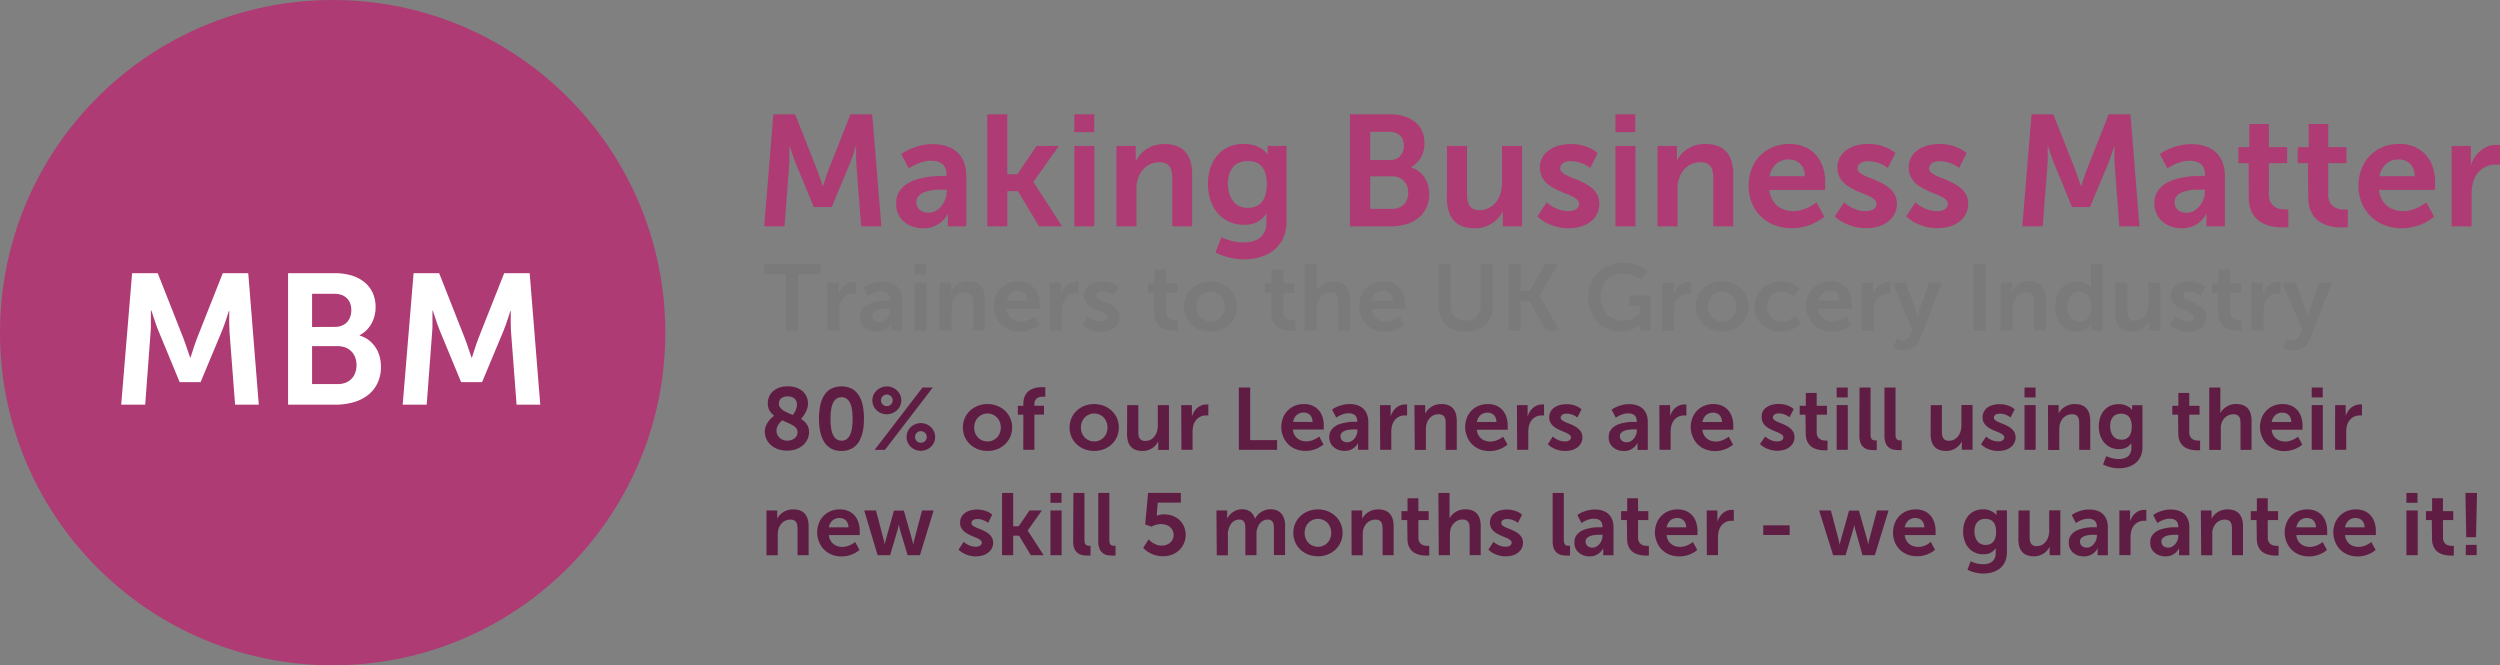 <svg xmlns="http://www.w3.org/2000/svg" viewBox="0 0 728.99 194"><rect x="0" y="0" width="728.99" height="194" fill="#808080" stroke="none"/><title>MBM_logo_svg</title><g id="Layer_2" data-name="Layer 2"><g id="Layer_1-2" data-name="Layer 1"><circle cx="97" cy="97" r="97" style="fill:#ae3b73"/><path d="M38.52,79.66H46l7.49,19q.31.84.66,1.83c.22.66.44,1.27.63,1.84s.43,1.31.66,1.95h.1c.21-.64.43-1.29.64-1.95s.39-1.18.6-1.84.43-1.27.66-1.83l7.52-19h7.43L75.46,118H68.55L66.91,96.56c0-.63,0-1.29-.06-2s0-1.33,0-1.91,0-1.36,0-2h-.1l-.69,2.14c-.19.61-.41,1.26-.66,1.94s-.48,1.29-.71,1.85l-6.2,14.85H52.39L46.24,96.56c-.24-.56-.49-1.18-.72-1.87s-.46-1.33-.67-2-.49-1.42-.72-2.16H44c0,.67,0,1.35,0,2s0,1.25,0,1.94,0,1.36-.06,2L42.34,118h-7Z" style="fill:#fff"/><path d="M84,79.66H97.71a16.35,16.35,0,0,1,4.76.66,11.1,11.1,0,0,1,3.74,1.91,8.61,8.61,0,0,1,2.44,3.1,9.79,9.79,0,0,1,.87,4.22,9.63,9.63,0,0,1-1.22,4.85,8.55,8.55,0,0,1-3.42,3.35v.11a8.1,8.1,0,0,1,2.75,1.39,9.05,9.05,0,0,1,1.93,2.13,8.93,8.93,0,0,1,1.15,2.62,11.25,11.25,0,0,1,.37,2.87,10.81,10.81,0,0,1-1.07,5,9.77,9.77,0,0,1-2.89,3.47,12.48,12.48,0,0,1-4.21,2,18.92,18.92,0,0,1-5,.66H84ZM97.71,95.32a5,5,0,0,0,2-.38,4.3,4.3,0,0,0,1.49-1,4.46,4.46,0,0,0,.92-1.57,5.89,5.89,0,0,0,.32-1.94,5.51,5.51,0,0,0-.31-1.89,4,4,0,0,0-.92-1.51,4.31,4.31,0,0,0-1.53-1,5.92,5.92,0,0,0-2.12-.35H91v9.67ZM98.4,112a6.47,6.47,0,0,0,2.37-.4,4.78,4.78,0,0,0,2.82-2.92,6.46,6.46,0,0,0,.37-2.24,6.31,6.31,0,0,0-.38-2.2,5,5,0,0,0-1.1-1.75,4.69,4.69,0,0,0-1.74-1.15,6.3,6.3,0,0,0-2.34-.41H91V112Z" style="fill:#fff"/><path d="M120.6,79.66h7.46l7.49,19q.31.84.66,1.83c.23.66.44,1.27.63,1.84s.43,1.31.66,1.95h.1c.22-.64.43-1.29.64-1.95s.39-1.18.6-1.84.43-1.27.66-1.83l7.52-19h7.43L157.54,118h-6.91L149,96.56c0-.63-.06-1.29-.07-2s0-1.33,0-1.91,0-1.36,0-2h-.1l-.69,2.14c-.19.61-.41,1.26-.66,1.94s-.48,1.29-.71,1.85l-6.2,14.85h-6.11l-6.15-14.85c-.24-.56-.48-1.18-.72-1.87s-.46-1.33-.67-2-.49-1.42-.72-2.16h-.1c0,.67,0,1.35,0,2s0,1.25,0,1.94,0,1.36-.06,2L124.42,118h-7Z" style="fill:#fff"/><path d="M225.51,33.34h6.36l6.37,16.15q.27.72.57,1.56t.54,1.56c.17.57.36,1.13.56,1.67H240c.18-.54.36-1.1.54-1.67l.51-1.56c.18-.56.37-1.08.56-1.56L248,33.34h6.33L257,66h-5.89L249.7,47.74c0-.54,0-1.11-.06-1.7s0-1.13,0-1.62,0-1.17,0-1.73h-.09c-.19.61-.38,1.22-.58,1.81s-.35,1.08-.56,1.66-.41,1.1-.61,1.58l-5.28,12.64h-5.21l-5.23-12.64c-.21-.48-.42-1-.62-1.6l-.57-1.66c-.21-.6-.41-1.21-.61-1.84h-.09c0,.57,0,1.15,0,1.75s0,1.06,0,1.65,0,1.16-.05,1.7L228.77,66h-5.93Z" style="fill:#ae3b73"/><path d="M261.33,59.24a6.24,6.24,0,0,1,.77-3.18,7.1,7.1,0,0,1,2-2.2,9.67,9.67,0,0,1,2.76-1.39,21.19,21.19,0,0,1,3.09-.78,22.8,22.8,0,0,1,2.94-.33c.93,0,1.71-.07,2.36-.07H276V51a5.08,5.08,0,0,0-.33-1.94,3.19,3.19,0,0,0-.95-1.28,3.75,3.75,0,0,0-1.43-.7,7.4,7.4,0,0,0-1.8-.21,8.18,8.18,0,0,0-2.44.35,15,15,0,0,0-2.05.77,13.71,13.71,0,0,0-2,1.12l-2.2-4.17a14.54,14.54,0,0,1,2.52-1.44,21.21,21.21,0,0,1,2.88-1,14.21,14.21,0,0,1,3.79-.46,12.85,12.85,0,0,1,4.13.62,7.77,7.77,0,0,1,5,4.76,11.11,11.11,0,0,1,.66,4V66h-5.39V64.07c0-.23,0-.44,0-.64s0-.38,0-.53,0-.33,0-.49h-.09a7.21,7.21,0,0,1-.64,1.07,7.3,7.3,0,0,1-.91,1,7.63,7.63,0,0,1-1.35,1,7.39,7.39,0,0,1-1.84.78,8.75,8.75,0,0,1-2.38.3,9.5,9.5,0,0,1-3-.48,7.4,7.4,0,0,1-2.55-1.42,6.67,6.67,0,0,1-1.75-2.3A7.08,7.08,0,0,1,261.33,59.24Zm5.89-.27a2.92,2.92,0,0,0,.22,1.13,2.69,2.69,0,0,0,.67,1,3.24,3.24,0,0,0,1.1.67,4.11,4.11,0,0,0,1.56.26,4.23,4.23,0,0,0,2.12-.56A5.88,5.88,0,0,0,274.58,60a7.29,7.29,0,0,0,1.1-2,6.37,6.37,0,0,0,.39-2.16v-.54h-1c-.51,0-1.05,0-1.63,0a17.1,17.1,0,0,0-1.74.18,12.63,12.63,0,0,0-1.69.38,5.81,5.81,0,0,0-1.42.66,3.62,3.62,0,0,0-1,1A2.59,2.59,0,0,0,267.22,59Z" style="fill:#ae3b73"/><path d="M287.88,33.34h5.84V50.82h2.9l5.66-8.27h6.49L301.36,53v.11L309.69,66H303l-6.2-10.26h-3.06V66h-5.84Z" style="fill:#ae3b73"/><path d="M313.26,33.34h5.8v5.19h-5.8Zm0,9.21h5.84V66h-5.84Z" style="fill:#ae3b73"/><path d="M325.55,42.55h5.62v2.7c0,.22,0,.43,0,.63a3.89,3.89,0,0,1,0,.51c0,.17,0,.32,0,.47h.09a10,10,0,0,1,1.06-1.59,8.42,8.42,0,0,1,1.71-1.58,9.32,9.32,0,0,1,2.4-1.22A9.63,9.63,0,0,1,339.5,42a10.53,10.53,0,0,1,3.46.52,6.28,6.28,0,0,1,2.55,1.61,7.3,7.3,0,0,1,1.58,2.79,13.12,13.12,0,0,1,.54,4V66h-5.8V52.12a11.54,11.54,0,0,0-.15-1.95,4,4,0,0,0-.58-1.51,2.74,2.74,0,0,0-1.14-1,4.36,4.36,0,0,0-1.85-.35,6.69,6.69,0,0,0-2.18.35,6,6,0,0,0-1.81,1,6.69,6.69,0,0,0-1.38,1.52,7.47,7.47,0,0,0-.92,1.93,6.81,6.81,0,0,0-.34,1.5,14.39,14.39,0,0,0-.09,1.62V66h-5.84Z" style="fill:#ae3b73"/><path d="M356.14,69.17a13.57,13.57,0,0,0,1.91.76,17,17,0,0,0,2.06.53,12.56,12.56,0,0,0,2.52.23,10.48,10.48,0,0,0,2.55-.3,5.86,5.86,0,0,0,2.11-1,4.62,4.62,0,0,0,1.44-1.76,6.09,6.09,0,0,0,.53-2.66V63.62c0-.14,0-.28,0-.43s0-.28,0-.4,0-.29.05-.43h-.09a7.23,7.23,0,0,1-2.62,2.37,8.31,8.31,0,0,1-3.92.82,10.23,10.23,0,0,1-4.48-1A9.91,9.91,0,0,1,354.93,62a11,11,0,0,1-2-3.77,14.64,14.64,0,0,1-.7-4.58,15,15,0,0,1,.67-4.55,11,11,0,0,1,2-3.71,9.42,9.42,0,0,1,3.26-2.5,10.39,10.39,0,0,1,4.48-.92,9.79,9.79,0,0,1,3.23.47,10.16,10.16,0,0,1,2.16,1A6,6,0,0,1,369.53,45h.13a1.1,1.1,0,0,1,0-.18,4.25,4.25,0,0,1,0-.47V42.55h5.48v22a12.18,12.18,0,0,1-.5,3.62A10,10,0,0,1,373.25,71a9.14,9.14,0,0,1-2.05,2.11,11,11,0,0,1-2.55,1.44,13.64,13.64,0,0,1-2.88.82,18.38,18.38,0,0,1-3,.26,16.78,16.78,0,0,1-2.22-.15,17.78,17.78,0,0,1-2.2-.41c-.72-.18-1.41-.4-2.08-.64a14.16,14.16,0,0,1-1.83-.82ZM364,60.61a6.05,6.05,0,0,0,2-.34,4.41,4.41,0,0,0,1.74-1.12A5.38,5.38,0,0,0,368.94,57a10.51,10.51,0,0,0,.45-3.33,10,10,0,0,0-.46-3.3,5.36,5.36,0,0,0-1.24-2.08,4.34,4.34,0,0,0-1.84-1.07A7.89,7.89,0,0,0,363.6,47a5.88,5.88,0,0,0-2.36.46,4.66,4.66,0,0,0-1.74,1.33,5.93,5.93,0,0,0-1.07,2.06,10.22,10.22,0,0,0,0,5.52,7,7,0,0,0,1.13,2.26,5.34,5.34,0,0,0,1.84,1.49A5.69,5.69,0,0,0,364,60.61Z" style="fill:#ae3b73"/><path d="M393.63,33.34h11.7a14.13,14.13,0,0,1,4.06.56,9.71,9.71,0,0,1,3.19,1.63,7.25,7.25,0,0,1,2.07,2.64,8.9,8.9,0,0,1-.3,7.73,7.25,7.25,0,0,1-2.91,2.85v.09A7,7,0,0,1,413.78,50a7.45,7.45,0,0,1,1.65,1.81,7.55,7.55,0,0,1,1,2.23,9.75,9.75,0,0,1,.32,2.45,9.24,9.24,0,0,1-.91,4.24,8.51,8.51,0,0,1-2.46,3,10.6,10.6,0,0,1-3.59,1.73,16.38,16.38,0,0,1-4.29.56H393.63Zm11.7,13.34a4.22,4.22,0,0,0,1.72-.32,3.88,3.88,0,0,0,1.27-.89,3.64,3.64,0,0,0,.78-1.34,5.24,5.24,0,0,0,0-3.26,3.5,3.5,0,0,0-.79-1.28,3.81,3.81,0,0,0-1.3-.85,5,5,0,0,0-1.81-.3h-5.64v8.24Zm.59,14.22a5.32,5.32,0,0,0,2-.35,4.1,4.1,0,0,0,1.48-1,4.2,4.2,0,0,0,.92-1.51,5.59,5.59,0,0,0,.31-1.91,5.17,5.17,0,0,0-.32-1.87,4.42,4.42,0,0,0-.93-1.5,4.14,4.14,0,0,0-1.49-1,5.19,5.19,0,0,0-2-.35h-6.34V60.9Z" style="fill:#ae3b73"/><path d="M421.93,42.55h5.84V56.43a10.72,10.72,0,0,0,.16,2,3.85,3.85,0,0,0,.57,1.5,2.8,2.8,0,0,0,1.12,1,4.08,4.08,0,0,0,1.79.35,5.89,5.89,0,0,0,2.81-.66,6.08,6.08,0,0,0,2.06-1.74,7.71,7.71,0,0,0,1.27-2.51,10.22,10.22,0,0,0,.44-3V42.55h5.84V66h-5.62V63.33c0-.23,0-.44,0-.64a4,4,0,0,1,0-.53c0-.17,0-.33,0-.49h-.09A7.43,7.43,0,0,1,437,63.46a8.83,8.83,0,0,1-1.8,1.57,9,9,0,0,1-5.14,1.53,10.84,10.84,0,0,1-3.39-.49,6.45,6.45,0,0,1-2.57-1.57,7.11,7.11,0,0,1-1.63-2.78,13.27,13.27,0,0,1-.56-4.1Z" style="fill:#ae3b73"/><path d="M451,59a9.32,9.32,0,0,0,1.77,1.28,11,11,0,0,0,2,.89,8.11,8.11,0,0,0,2.6.4,5,5,0,0,0,1.17-.14,3.37,3.37,0,0,0,1-.4,2,2,0,0,0,.67-.67,1.61,1.61,0,0,0,.25-.91,1.57,1.57,0,0,0-.5-1.14,5.34,5.34,0,0,0-1.29-.92,14.91,14.91,0,0,0-1.82-.82c-.68-.26-1.38-.56-2.1-.88a20.8,20.8,0,0,1-2.1-1.08,8.68,8.68,0,0,1-1.82-1.39,6.45,6.45,0,0,1-1.29-1.86,5.85,5.85,0,0,1-.49-2.49A6.2,6.2,0,0,1,449.7,46a6.43,6.43,0,0,1,1.9-2.16,9,9,0,0,1,2.85-1.35A12.93,12.93,0,0,1,458,42a13.16,13.16,0,0,1,3.47.41,12.83,12.83,0,0,1,2.46.94,9,9,0,0,1,1.95,1.32L463.69,49a8.28,8.28,0,0,0-1.53-1,11.12,11.12,0,0,0-1.81-.69,8.52,8.52,0,0,0-2.41-.32,4.56,4.56,0,0,0-1.11.13,3.1,3.1,0,0,0-.95.38,2,2,0,0,0-.67.66,1.66,1.66,0,0,0-.26.94,1.5,1.5,0,0,0,.49,1.11,5.57,5.57,0,0,0,1.29.87,18.92,18.92,0,0,0,1.82.8c.68.26,1.38.55,2.1.86a20.72,20.72,0,0,1,2.1,1.07,9,9,0,0,1,1.82,1.39A6.5,6.5,0,0,1,465.86,57a5.84,5.84,0,0,1,.5,2.48,6.32,6.32,0,0,1-.62,2.75A6.6,6.6,0,0,1,464,64.51a9,9,0,0,1-2.82,1.5,11.83,11.83,0,0,1-3.75.55,12.85,12.85,0,0,1-3.9-.54,15.44,15.44,0,0,1-2.87-1.19,10,10,0,0,1-2.35-1.73Z" style="fill:#ae3b73"/><path d="M471.05,33.34h5.8v5.19h-5.8Zm0,9.21h5.84V66h-5.84Z" style="fill:#ae3b73"/><path d="M483.34,42.55H489v2.7c0,.22,0,.43,0,.63s0,.36,0,.51,0,.32-.05.47H489A10.07,10.07,0,0,1,490,45.27a8.42,8.42,0,0,1,1.71-1.58,9.32,9.32,0,0,1,2.4-1.22,9.58,9.58,0,0,1,3.16-.48,10.53,10.53,0,0,1,3.46.52,6.18,6.18,0,0,1,2.54,1.61,7.19,7.19,0,0,1,1.59,2.79,13.12,13.12,0,0,1,.54,4V66h-5.8V52.12a10.54,10.54,0,0,0-.16-1.95,3.84,3.84,0,0,0-.57-1.51,2.81,2.81,0,0,0-1.14-1,4.38,4.38,0,0,0-1.86-.35,6.78,6.78,0,0,0-2.18.35,6.06,6.06,0,0,0-1.8,1,6.69,6.69,0,0,0-1.38,1.52,7.47,7.47,0,0,0-.92,1.93,6.81,6.81,0,0,0-.34,1.5,14.39,14.39,0,0,0-.09,1.62V66h-5.84Z" style="fill:#ae3b73"/><path d="M509.89,54.28a13.7,13.7,0,0,1,.87-5,11.63,11.63,0,0,1,2.46-3.89A11.2,11.2,0,0,1,517,42.89a12.52,12.52,0,0,1,4.81-.9,11,11,0,0,1,4.48.86,9.34,9.34,0,0,1,3.26,2.37,10.25,10.25,0,0,1,2,3.54,13.8,13.8,0,0,1,.67,4.37c0,.16,0,.37,0,.63s0,.5,0,.74,0,.56-.06.88h-16.2a6.92,6.92,0,0,0,.77,2.69A6,6,0,0,0,518.21,60a6.6,6.6,0,0,0,2.17,1.17,8.14,8.14,0,0,0,2.51.4,8.64,8.64,0,0,0,2.64-.4,12.78,12.78,0,0,0,2.15-.89,12.12,12.12,0,0,0,2-1.28l2.27,4.18a14.2,14.2,0,0,1-2.54,1.69,16.47,16.47,0,0,1-3,1.16,13.51,13.51,0,0,1-3.93.52,13.37,13.37,0,0,1-5.26-1,11.51,11.51,0,0,1-4-2.66A11.75,11.75,0,0,1,510.76,59,12.88,12.88,0,0,1,509.89,54.28Zm16.42-2.9a6.27,6.27,0,0,0-.41-2.1,4.31,4.31,0,0,0-1-1.53,4.14,4.14,0,0,0-1.46-.93,5,5,0,0,0-1.79-.32,5.43,5.43,0,0,0-3.72,1.29,6.15,6.15,0,0,0-1.9,3.59Z" style="fill:#ae3b73"/><path d="M537.72,59a9.32,9.32,0,0,0,1.77,1.28,10.91,10.91,0,0,0,2,.89,8.22,8.22,0,0,0,2.61.4,5.06,5.06,0,0,0,1.17-.14,3.2,3.2,0,0,0,1-.4,2.08,2.08,0,0,0,.68-.67,1.7,1.7,0,0,0,.25-.91,1.57,1.57,0,0,0-.5-1.14,5.34,5.34,0,0,0-1.29-.92,14.91,14.91,0,0,0-1.82-.82c-.68-.26-1.38-.56-2.1-.88a20.8,20.8,0,0,1-2.1-1.08,8.68,8.68,0,0,1-1.82-1.39,6.45,6.45,0,0,1-1.29-1.86,5.85,5.85,0,0,1-.49-2.49,6.08,6.08,0,0,1,.68-2.92,6.43,6.43,0,0,1,1.9-2.16,9,9,0,0,1,2.85-1.35,12.88,12.88,0,0,1,3.53-.46,13.16,13.16,0,0,1,3.47.41,12.83,12.83,0,0,1,2.46.94,9,9,0,0,1,2,1.32L550.45,49a7.66,7.66,0,0,0-1.53-1,10.63,10.63,0,0,0-1.8-.69A8.59,8.59,0,0,0,544.7,47a4.53,4.53,0,0,0-1.1.13,3,3,0,0,0-1,.38,2,2,0,0,0-.68.66,1.75,1.75,0,0,0-.26.94,1.51,1.51,0,0,0,.5,1.11,5.57,5.57,0,0,0,1.29.87,18.92,18.92,0,0,0,1.82.8c.68.26,1.38.55,2.1.86a20.72,20.72,0,0,1,2.1,1.07,9,9,0,0,1,1.82,1.39A6.5,6.5,0,0,1,552.63,57a5.84,5.84,0,0,1,.5,2.48,6.32,6.32,0,0,1-.62,2.75,6.75,6.75,0,0,1-1.78,2.25,8.8,8.8,0,0,1-2.82,1.5,11.83,11.83,0,0,1-3.75.55,12.83,12.83,0,0,1-3.89-.54,15.15,15.15,0,0,1-2.87-1.19A10.06,10.06,0,0,1,535,63.1Z" style="fill:#ae3b73"/><path d="M558.52,59a9.32,9.32,0,0,0,1.77,1.28,10.91,10.91,0,0,0,2,.89,8.22,8.22,0,0,0,2.61.4,4.91,4.91,0,0,0,1.16-.14,3.16,3.16,0,0,0,1-.4,2.08,2.08,0,0,0,.68-.67,1.69,1.69,0,0,0,.24-.91,1.56,1.56,0,0,0-.49-1.14,5.34,5.34,0,0,0-1.29-.92,14.91,14.91,0,0,0-1.82-.82c-.68-.26-1.38-.56-2.1-.88a20.8,20.8,0,0,1-2.1-1.08,8.68,8.68,0,0,1-1.82-1.39,6.45,6.45,0,0,1-1.29-1.86,5.85,5.85,0,0,1-.5-2.49,6.08,6.08,0,0,1,.69-2.92,6.32,6.32,0,0,1,1.9-2.16A8.85,8.85,0,0,1,562,42.45a12.86,12.86,0,0,1,3.52-.46,13.19,13.19,0,0,1,3.48.41,12.46,12.46,0,0,1,2.45.94,8.83,8.83,0,0,1,2,1.32L571.25,49a7.66,7.66,0,0,0-1.53-1,10.63,10.63,0,0,0-1.8-.69A8.59,8.59,0,0,0,565.5,47a4.53,4.53,0,0,0-1.1.13,3,3,0,0,0-.95.38,2,2,0,0,0-.68.66,1.75,1.75,0,0,0-.26.94,1.51,1.51,0,0,0,.5,1.11,5.57,5.57,0,0,0,1.29.87,18.92,18.92,0,0,0,1.82.8c.68.26,1.38.55,2.1.86a20.72,20.72,0,0,1,2.1,1.07,9,9,0,0,1,1.82,1.39A6.5,6.5,0,0,1,573.43,57a5.84,5.84,0,0,1,.49,2.48,6.32,6.32,0,0,1-.61,2.75,6.75,6.75,0,0,1-1.78,2.25,8.8,8.8,0,0,1-2.82,1.5,11.83,11.83,0,0,1-3.75.55,12.9,12.9,0,0,1-3.9-.54,15.32,15.32,0,0,1-2.86-1.19,10.06,10.06,0,0,1-2.36-1.73Z" style="fill:#ae3b73"/><path d="M592.39,33.34h6.35l6.38,16.15c.18.48.37,1,.56,1.56s.38,1.08.54,1.56.37,1.13.56,1.67h.09c.18-.54.36-1.1.54-1.67s.34-1,.52-1.56.37-1.08.56-1.56l6.4-16.15h6.34L623.85,66H618l-1.39-18.26c0-.54-.05-1.11-.06-1.7s0-1.13,0-1.62,0-1.17,0-1.73h-.09c-.19.61-.39,1.22-.58,1.81s-.35,1.08-.56,1.66-.42,1.1-.61,1.58l-5.28,12.64H604.2L599,47.74c-.21-.48-.42-1-.62-1.6l-.57-1.66c-.21-.6-.41-1.21-.61-1.84h-.09c0,.57,0,1.15,0,1.75s0,1.06,0,1.65,0,1.16-.05,1.7L595.64,66h-5.93Z" style="fill:#ae3b73"/><path d="M628.21,59.24a6.24,6.24,0,0,1,.77-3.18,7.07,7.07,0,0,1,2-2.2,9.86,9.86,0,0,1,2.77-1.39,21.39,21.39,0,0,1,3.08-.78,23.15,23.15,0,0,1,3-.33c.93,0,1.71-.07,2.36-.07h.78V51a4.88,4.88,0,0,0-.34-1.94,3.08,3.08,0,0,0-.94-1.28,3.73,3.73,0,0,0-1.44-.7,7.26,7.26,0,0,0-1.79-.21,8.13,8.13,0,0,0-2.44.35,15.14,15.14,0,0,0-2.06.77,14.16,14.16,0,0,0-1.95,1.12l-2.2-4.17a14.82,14.82,0,0,1,2.51-1.44,21.38,21.38,0,0,1,2.89-1,14.21,14.21,0,0,1,3.79-.46,12.85,12.85,0,0,1,4.13.62,8.19,8.19,0,0,1,3.07,1.82,7.91,7.91,0,0,1,1.9,2.94,10.89,10.89,0,0,1,.67,4V66h-5.39V64.07c0-.23,0-.44,0-.64s0-.38,0-.53,0-.33,0-.49h-.09a7.21,7.21,0,0,1-.64,1.07,8,8,0,0,1-.91,1,7.63,7.63,0,0,1-1.35,1,7.55,7.55,0,0,1-1.84.78,8.75,8.75,0,0,1-2.38.3,9.61,9.61,0,0,1-3-.48,7.44,7.44,0,0,1-2.54-1.42,6.82,6.82,0,0,1-1.76-2.3A7.22,7.22,0,0,1,628.21,59.24ZM634.1,59a2.92,2.92,0,0,0,.22,1.13,2.79,2.79,0,0,0,.66,1,3.34,3.34,0,0,0,1.1.67,4.52,4.52,0,0,0,3.69-.3A5.72,5.72,0,0,0,641.45,60a7,7,0,0,0,1.1-2,6.15,6.15,0,0,0,.4-2.16v-.54h-1c-.51,0-1.06,0-1.63,0a17.1,17.1,0,0,0-1.74.18,12.63,12.63,0,0,0-1.69.38,5.64,5.64,0,0,0-1.42.66,3.36,3.36,0,0,0-1,1A2.59,2.59,0,0,0,634.1,59Z" style="fill:#ae3b73"/><path d="M655.7,47.56h-3V42.91h3.19V36.15h5.71v6.76h5.32v4.65h-5.32v9.1a4.68,4.68,0,0,0,.49,2.32,3.85,3.85,0,0,0,1.21,1.34,4.25,4.25,0,0,0,1.52.62,8.58,8.58,0,0,0,1.4.14h.44l.33,0,.29,0v5.1l-.47.07a11.05,11.05,0,0,1-1.31.06,16.12,16.12,0,0,1-1.86-.11,11.12,11.12,0,0,1-2.12-.44,9.74,9.74,0,0,1-2.14-.92,6.7,6.7,0,0,1-1.85-1.57,7.63,7.63,0,0,1-1.3-2.4,10.33,10.33,0,0,1-.5-3.38Z" style="fill:#ae3b73"/><path d="M673,47.56h-3V42.91h3.19V36.15h5.71v6.76h5.32v4.65h-5.32v9.1A4.68,4.68,0,0,0,679.4,59a3.85,3.85,0,0,0,1.21,1.34,4.25,4.25,0,0,0,1.52.62,8.58,8.58,0,0,0,1.4.14H684l.33,0,.29,0v5.1l-.47.07a11.05,11.05,0,0,1-1.31.06,16.12,16.12,0,0,1-1.86-.11,11.12,11.12,0,0,1-2.12-.44,9.74,9.74,0,0,1-2.14-.92,6.7,6.7,0,0,1-1.85-1.57,7.63,7.63,0,0,1-1.3-2.4,10.33,10.33,0,0,1-.5-3.38Z" style="fill:#ae3b73"/><path d="M687.73,54.28a13.5,13.5,0,0,1,.88-5,11.32,11.32,0,0,1,2.46-3.89,11.11,11.11,0,0,1,3.76-2.52,12.45,12.45,0,0,1,4.81-.9,11,11,0,0,1,4.48.86,9.43,9.43,0,0,1,3.26,2.37,10.39,10.39,0,0,1,2,3.54,13.8,13.8,0,0,1,.68,4.37q0,.24,0,.63c0,.25,0,.5,0,.74s-.05.56-.07.88H693.71a6.92,6.92,0,0,0,.76,2.69A6.32,6.32,0,0,0,696.05,60a6.6,6.6,0,0,0,2.17,1.17,8.2,8.2,0,0,0,2.52.4,8.69,8.69,0,0,0,2.64-.4,12.65,12.65,0,0,0,2.14-.89,11.79,11.79,0,0,0,2-1.28l2.27,4.18a14.57,14.57,0,0,1-2.54,1.69,16.3,16.3,0,0,1-3,1.16,13.51,13.51,0,0,1-3.93.52,13.32,13.32,0,0,1-5.25-1A11.5,11.5,0,0,1,688.61,59,12.69,12.69,0,0,1,687.73,54.28Zm16.42-2.9a6.28,6.28,0,0,0-.4-2.1,4.31,4.31,0,0,0-1-1.53,4.23,4.23,0,0,0-1.46-.93,5,5,0,0,0-1.8-.32,5.41,5.41,0,0,0-3.71,1.29,6,6,0,0,0-1.9,3.59Z" style="fill:#ae3b73"/><path d="M714.87,42.55h5.61v4c0,.23,0,.44,0,.63s0,.37,0,.52,0,.33-.05.49h.09a9.93,9.93,0,0,1,1.11-2.35A8.11,8.11,0,0,1,723.26,44a7.47,7.47,0,0,1,2.14-1.28,6.71,6.71,0,0,1,2.54-.48h.39l.35,0,.31,0v5.75l-.4,0-.43,0h-.54a6.92,6.92,0,0,0-1.89.28,6.25,6.25,0,0,0-1.82.88,6.94,6.94,0,0,0-2.69,3.76,11,11,0,0,0-.39,1.83,16,16,0,0,0-.12,2V66h-5.84Z" style="fill:#ae3b73"/><path d="M229.22,79.94h-6.4v-3h16.35v3h-6.4V96.4h-3.55Z" style="fill:#7a7a7b"/><path d="M241.2,82.4h3.35v2.41c0,.14,0,.26,0,.38a2.85,2.85,0,0,1,0,.31l0,.29h.06a6,6,0,0,1,.66-1.41,5,5,0,0,1,1-1.14,4.62,4.62,0,0,1,1.29-.76A4,4,0,0,1,249,82.2h.24l.2,0,.19,0v3.43l-.24,0-.26,0h-.32a4.08,4.08,0,0,0-1.13.17,3.76,3.76,0,0,0-1.09.52,4.47,4.47,0,0,0-.94.91,4.3,4.3,0,0,0-.66,1.34,6.39,6.39,0,0,0-.23,1.09,9.14,9.14,0,0,0-.08,1.19V96.4H241.2Z" style="fill:#7a7a7b"/><path d="M250.81,92.36a3.69,3.69,0,0,1,.46-1.9,4.23,4.23,0,0,1,1.18-1.31,6.08,6.08,0,0,1,1.65-.83,12.5,12.5,0,0,1,1.85-.46,14.25,14.25,0,0,1,1.76-.21c.55,0,1,0,1.4,0h.47v-.2a2.9,2.9,0,0,0-.2-1.16,1.89,1.89,0,0,0-.56-.76,2.38,2.38,0,0,0-.86-.42,4.55,4.55,0,0,0-1.07-.12,5.36,5.36,0,0,0-1.46.2,9.06,9.06,0,0,0-1.23.47,7.31,7.31,0,0,0-1.16.67l-1.32-2.5a8.75,8.75,0,0,1,1.51-.86,12.2,12.2,0,0,1,1.72-.59,8.22,8.22,0,0,1,2.26-.28,7.87,7.87,0,0,1,2.47.37,4.66,4.66,0,0,1,3,2.84,6.77,6.77,0,0,1,.39,2.37V96.4h-3.22V95.25c0-.14,0-.27,0-.39a2.69,2.69,0,0,1,0-.31l0-.3h-.06a3.37,3.37,0,0,1-.38.65,5.48,5.48,0,0,1-.54.59,4.87,4.87,0,0,1-.81.6,4.44,4.44,0,0,1-1.1.46,5.15,5.15,0,0,1-1.42.18,5.74,5.74,0,0,1-1.8-.28,4.6,4.6,0,0,1-1.52-.85,4.08,4.08,0,0,1-1.05-1.37A4.31,4.31,0,0,1,250.81,92.36Zm3.52-.16a1.79,1.79,0,0,0,.13.68,1.74,1.74,0,0,0,.39.58,2.15,2.15,0,0,0,.66.4,2.67,2.67,0,0,0,.93.15,2.53,2.53,0,0,0,1.27-.33,3.67,3.67,0,0,0,1-.87,4.47,4.47,0,0,0,.66-1.19,4,4,0,0,0,.23-1.3V90H259l-1,0a9.42,9.42,0,0,0-1,.11,8.07,8.07,0,0,0-1,.22,3,3,0,0,0-.85.4,1.87,1.87,0,0,0-.59.6A1.5,1.5,0,0,0,254.33,92.2Z" style="fill:#7a7a7b"/><path d="M266.66,76.9h3.46V80h-3.46Zm0,5.5h3.49v14h-3.49Z" style="fill:#7a7a7b"/><path d="M274,82.4h3.35v2c0,.12,0,.22,0,.31l0,.28h.05a6.89,6.89,0,0,1,.64-1,5.21,5.21,0,0,1,1-1,5.61,5.61,0,0,1,3.32-1,6.42,6.42,0,0,1,2.06.31,3.82,3.82,0,0,1,1.53,1,4.2,4.2,0,0,1,.94,1.66,7.73,7.73,0,0,1,.32,2.39v9h-3.46V88.11a7,7,0,0,0-.09-1.17,2.43,2.43,0,0,0-.34-.89,1.73,1.73,0,0,0-.69-.59,2.54,2.54,0,0,0-1.1-.21,3.9,3.9,0,0,0-1.3.21,3.52,3.52,0,0,0-1.08.59,4,4,0,0,0-.83.91,4.88,4.88,0,0,0-.55,1.15,4.52,4.52,0,0,0-.2.9c0,.31-.05.63-.05,1V96.4H274Z" style="fill:#7a7a7b"/><path d="M289.85,89.4a8.13,8.13,0,0,1,.53-3,6.57,6.57,0,0,1,3.71-3.83,7.45,7.45,0,0,1,2.87-.54,6.47,6.47,0,0,1,2.68.52A5.43,5.43,0,0,1,301.58,84a6.2,6.2,0,0,1,1.19,2.12,8.14,8.14,0,0,1,.4,2.6c0,.1,0,.23,0,.38l0,.44c0,.16,0,.34,0,.53h-9.67a4.14,4.14,0,0,0,.46,1.61,3.84,3.84,0,0,0,.94,1.16,4,4,0,0,0,1.3.69,4.71,4.71,0,0,0,1.5.24,5,5,0,0,0,1.57-.24,7.06,7.06,0,0,0,1.29-.53,7.93,7.93,0,0,0,1.18-.76L303,94.72a8.36,8.36,0,0,1-1.52,1,10,10,0,0,1-1.77.7,8.36,8.36,0,0,1-2.34.3,8,8,0,0,1-3.14-.58,7.06,7.06,0,0,1-2.37-1.59,6.83,6.83,0,0,1-1.49-2.34A7.64,7.64,0,0,1,289.85,89.4Zm9.81-1.73a4,4,0,0,0-.24-1.26,2.75,2.75,0,0,0-.59-.91A2.61,2.61,0,0,0,298,85a2.87,2.87,0,0,0-1.07-.19,3.28,3.28,0,0,0-2.22.77,3.65,3.65,0,0,0-1.13,2.14Z" style="fill:#7a7a7b"/><path d="M306.05,82.4h3.36v2.41c0,.14,0,.26,0,.38a2.85,2.85,0,0,1,0,.31l0,.29h.06a6,6,0,0,1,.66-1.41,5,5,0,0,1,1-1.14,4.71,4.71,0,0,1,1.28-.76,4.06,4.06,0,0,1,1.52-.28h.23l.21,0,.19,0v3.43l-.24,0-.26,0h-.32a4.08,4.08,0,0,0-1.13.17,3.76,3.76,0,0,0-1.09.52,4.24,4.24,0,0,0-.94.91,4.3,4.3,0,0,0-.66,1.34,6.39,6.39,0,0,0-.24,1.09,11.37,11.37,0,0,0-.07,1.19V96.4h-3.49Z" style="fill:#7a7a7b"/><path d="M317.27,92.23a5.62,5.62,0,0,0,1.06.76,6.09,6.09,0,0,0,1.2.53,4.82,4.82,0,0,0,1.56.24,3.27,3.27,0,0,0,.7-.08,2.43,2.43,0,0,0,.59-.24,1.27,1.27,0,0,0,.4-.4,1,1,0,0,0,.15-.54,1,1,0,0,0-.3-.69,3.47,3.47,0,0,0-.77-.55,10.33,10.33,0,0,0-1.09-.49c-.4-.15-.82-.33-1.25-.52a13.35,13.35,0,0,1-1.25-.64,5.36,5.36,0,0,1-1.09-.84,3.5,3.5,0,0,1-.77-1.11,3.43,3.43,0,0,1-.3-1.48,3.66,3.66,0,0,1,.41-1.74,3.82,3.82,0,0,1,1.14-1.3,5.24,5.24,0,0,1,1.7-.8,7.46,7.46,0,0,1,2.1-.28,8,8,0,0,1,2.08.25,7.71,7.71,0,0,1,1.46.56,4.89,4.89,0,0,1,1.17.79l-1.3,2.57a4.78,4.78,0,0,0-.91-.6,7.18,7.18,0,0,0-1.08-.42,5.35,5.35,0,0,0-1.44-.18,2.84,2.84,0,0,0-.66.07,2.06,2.06,0,0,0-.57.23,1.15,1.15,0,0,0-.4.39,1.06,1.06,0,0,0-.16.57.85.85,0,0,0,.3.65,3.14,3.14,0,0,0,.77.53,10.46,10.46,0,0,0,1.09.47c.4.16.82.33,1.25.52a11.31,11.31,0,0,1,1.25.64,5,5,0,0,1,1.09.83,3.74,3.74,0,0,1,.77,1.11,3.46,3.46,0,0,1,.3,1.48,3.9,3.9,0,0,1-.37,1.65A4,4,0,0,1,325,95.51a5.13,5.13,0,0,1-1.69.9,7,7,0,0,1-2.23.32,7.5,7.5,0,0,1-2.33-.32,8.73,8.73,0,0,1-1.71-.71,5.83,5.83,0,0,1-1.41-1Z" style="fill:#7a7a7b"/><path d="M336.55,85.39h-1.81V82.61h1.91v-4h3.4v4h3.18v2.78h-3.18v5.43a2.78,2.78,0,0,0,.3,1.39,2.34,2.34,0,0,0,.72.8,2.65,2.65,0,0,0,.91.37,5.37,5.37,0,0,0,.84.08h.26l.19,0,.18,0v3l-.29,0a5.15,5.15,0,0,1-.77,0c-.33,0-.71,0-1.12-.06a8.56,8.56,0,0,1-1.26-.26,6.5,6.5,0,0,1-1.28-.55,4.26,4.26,0,0,1-1.1-.94,4.31,4.31,0,0,1-.78-1.44,6.1,6.1,0,0,1-.3-2Z" style="fill:#7a7a7b"/><path d="M345.27,89.4a7.07,7.07,0,0,1,2.25-5.28A7.33,7.33,0,0,1,350,82.61a8,8,0,0,1,3-.55,8.13,8.13,0,0,1,3,.55,7.43,7.43,0,0,1,2.44,1.51,7.36,7.36,0,0,1,1.65,8.24,7.24,7.24,0,0,1-1.64,2.32A7.6,7.6,0,0,1,356,96.19a8.63,8.63,0,0,1-6,0,7.76,7.76,0,0,1-2.45-1.51,7.42,7.42,0,0,1-1.65-2.32A7.22,7.22,0,0,1,345.27,89.4Zm3.54,0a4.63,4.63,0,0,0,.33,1.78,4.13,4.13,0,0,0,.9,1.38,4,4,0,0,0,1.33.88,4.19,4.19,0,0,0,3.21,0,4.07,4.07,0,0,0,1.32-.88,4.13,4.13,0,0,0,.9-1.38,4.63,4.63,0,0,0,.33-1.78,4.58,4.58,0,0,0-.33-1.77,4.13,4.13,0,0,0-.9-1.38,4.14,4.14,0,0,0-4.53-.9,3.91,3.91,0,0,0-1.33.9,4.13,4.13,0,0,0-.9,1.38A4.58,4.58,0,0,0,348.81,89.4Z" style="fill:#7a7a7b"/><path d="M370.75,85.39h-1.81V82.61h1.91v-4h3.4v4h3.18v2.78h-3.18v5.43a2.78,2.78,0,0,0,.3,1.39,2.34,2.34,0,0,0,.72.8,2.65,2.65,0,0,0,.91.37,5.37,5.37,0,0,0,.84.08h.26l.19,0,.18,0v3l-.29,0a5.15,5.15,0,0,1-.77,0c-.33,0-.71,0-1.12-.06a8.56,8.56,0,0,1-1.26-.26,6.5,6.5,0,0,1-1.28-.55,4.26,4.26,0,0,1-1.1-.94,4.31,4.31,0,0,1-.78-1.44,6.1,6.1,0,0,1-.3-2Z" style="fill:#7a7a7b"/><path d="M380.5,76.9H384v6.76c0,.18,0,.34,0,.47s0,.27,0,.37,0,.24,0,.34H384a4.49,4.49,0,0,1,.7-1,5.44,5.44,0,0,1,1.06-.89,5.59,5.59,0,0,1,3.08-.88,6.53,6.53,0,0,1,2.07.31,3.78,3.78,0,0,1,1.52,1,4.2,4.2,0,0,1,.94,1.66,7.71,7.71,0,0,1,.33,2.39v9h-3.46V88.11a6.9,6.9,0,0,0-.1-1.17,2.27,2.27,0,0,0-.34-.89,1.64,1.64,0,0,0-.68-.59,2.56,2.56,0,0,0-1.11-.21,3.88,3.88,0,0,0-1.29.22,3.74,3.74,0,0,0-1.09.6,4.14,4.14,0,0,0-.85.92,4.65,4.65,0,0,0-.55,1.17A6.09,6.09,0,0,0,384,89a9.41,9.41,0,0,0-.05,1V96.4H380.5Z" style="fill:#7a7a7b"/><path d="M396.36,89.4a8.13,8.13,0,0,1,.52-3,6.86,6.86,0,0,1,1.47-2.32,6.66,6.66,0,0,1,2.24-1.51,7.45,7.45,0,0,1,2.87-.54,6.44,6.44,0,0,1,2.68.52A5.43,5.43,0,0,1,408.08,84a6,6,0,0,1,1.19,2.12,8.14,8.14,0,0,1,.4,2.6c0,.1,0,.23,0,.38l0,.44c0,.16,0,.34,0,.53h-9.67a4.32,4.32,0,0,0,.46,1.61,3.84,3.84,0,0,0,.94,1.16,4.06,4.06,0,0,0,1.3.69,4.71,4.71,0,0,0,1.5.24,5.08,5.08,0,0,0,1.58-.24A7.25,7.25,0,0,0,407,93a7.45,7.45,0,0,0,1.18-.76l1.35,2.49a8.64,8.64,0,0,1-1.51,1,10.7,10.7,0,0,1-1.77.7,8.43,8.43,0,0,1-2.35.3,8.06,8.06,0,0,1-3.14-.58,7.06,7.06,0,0,1-2.37-1.59,7.14,7.14,0,0,1-1.49-2.34A7.63,7.63,0,0,1,396.36,89.4Zm9.8-1.73a4,4,0,0,0-.24-1.26,2.75,2.75,0,0,0-.59-.91,2.48,2.48,0,0,0-.87-.55,2.92,2.92,0,0,0-1.08-.19,3.28,3.28,0,0,0-2.22.77A3.65,3.65,0,0,0,400,87.67Z" style="fill:#7a7a7b"/><path d="M419.52,76.9h3.54V89.4a4.54,4.54,0,0,0,.31,1.74,3.47,3.47,0,0,0,.87,1.28,3.81,3.81,0,0,0,1.36.79,5.77,5.77,0,0,0,3.55,0,3.85,3.85,0,0,0,1.37-.79,3.57,3.57,0,0,0,.88-1.29,4.61,4.61,0,0,0,.31-1.76V76.9h3.54V89.4a7.75,7.75,0,0,1-.56,3,6.74,6.74,0,0,1-1.6,2.32,7.45,7.45,0,0,1-2.48,1.5,10,10,0,0,1-6.43,0,7.54,7.54,0,0,1-2.5-1.5,6.74,6.74,0,0,1-1.6-2.32,7.75,7.75,0,0,1-.56-3Z" style="fill:#7a7a7b"/><path d="M439.92,76.9h3.55v7.94H446l4.59-7.94h3.85l-5.53,9.28v0l5.85,10.17h-4L446,87.88h-2.52V96.4h-3.55Z" style="fill:#7a7a7b"/><path d="M463.05,86.62a11,11,0,0,1,.34-2.71,10.24,10.24,0,0,1,1-2.41,9.74,9.74,0,0,1,1.53-2,10.27,10.27,0,0,1,2-1.56,10.09,10.09,0,0,1,2.43-1,10.76,10.76,0,0,1,2.76-.35,12.58,12.58,0,0,1,1.68.11,13.55,13.55,0,0,1,1.46.28,11.31,11.31,0,0,1,1.24.4c.38.16.72.31,1,.46A8.86,8.86,0,0,1,480.35,79l-1.75,2.63a8.47,8.47,0,0,0-1.44-.92,10.83,10.83,0,0,0-1.63-.65,8,8,0,0,0-5,.24,5.86,5.86,0,0,0-2.1,1.44,6.06,6.06,0,0,0-1.28,2.13,7.49,7.49,0,0,0-.44,2.61,7.76,7.76,0,0,0,.51,2.87,6.56,6.56,0,0,0,1.39,2.19A6.18,6.18,0,0,0,470.68,93a6.65,6.65,0,0,0,2.57.5,6,6,0,0,0,2-.32,8.34,8.34,0,0,0,1.55-.7,7.63,7.63,0,0,0,1.34-1V89.17h-3v-3h6.18V96.4h-3V95.17c0-.1,0-.19,0-.27a2.11,2.11,0,0,1,0-.26h-.06a7.06,7.06,0,0,1-1.47,1,10.24,10.24,0,0,1-1.78.72,8,8,0,0,1-2.41.32A9.47,9.47,0,0,1,469,96a9.35,9.35,0,0,1-3-2,9.82,9.82,0,0,1-2.09-3.19A10.94,10.94,0,0,1,463.05,86.62Z" style="fill:#7a7a7b"/><path d="M484.69,82.4H488v2.41c0,.14,0,.26,0,.38a2.85,2.85,0,0,1,0,.31l0,.29H488a6,6,0,0,1,.66-1.41,5,5,0,0,1,1-1.14,4.62,4.62,0,0,1,1.29-.76,4,4,0,0,1,1.51-.28h.24l.2,0,.19,0v3.43l-.24,0-.25,0h-.33a4.08,4.08,0,0,0-1.13.17,3.76,3.76,0,0,0-1.09.52,4.47,4.47,0,0,0-.94.91,4.3,4.3,0,0,0-.66,1.34,5.55,5.55,0,0,0-.23,1.09,9.14,9.14,0,0,0-.08,1.19V96.4h-3.48Z" style="fill:#7a7a7b"/><path d="M494.45,89.4a7.22,7.22,0,0,1,.6-3,7,7,0,0,1,1.65-2.32,7.33,7.33,0,0,1,2.44-1.51,8.46,8.46,0,0,1,6,0,7.47,7.47,0,0,1,2.45,1.51,7,7,0,0,1,1.65,2.32,7.28,7.28,0,0,1-1.64,8.24,7.6,7.6,0,0,1-2.44,1.51,8.63,8.63,0,0,1-6,0,7.65,7.65,0,0,1-2.45-1.51,7.12,7.12,0,0,1-1.65-2.32A7.22,7.22,0,0,1,494.45,89.4Zm3.54,0a4.63,4.63,0,0,0,.33,1.78,4.13,4.13,0,0,0,.9,1.38,4.07,4.07,0,0,0,1.32.88,4.22,4.22,0,0,0,1.62.32,4.12,4.12,0,0,0,1.6-.32,4.07,4.07,0,0,0,1.32-.88,4.13,4.13,0,0,0,.9-1.38,4.63,4.63,0,0,0,.32-1.78,4.57,4.57,0,0,0-.32-1.77,4.13,4.13,0,0,0-.9-1.38A4.05,4.05,0,0,0,502.16,85a4,4,0,0,0-1.62.32,4,4,0,0,0-1.32.9,4.13,4.13,0,0,0-.9,1.38A4.58,4.58,0,0,0,498,89.4Z" style="fill:#7a7a7b"/><path d="M511.64,89.4a7.45,7.45,0,0,1,.54-2.82,7.23,7.23,0,0,1,1.53-2.35,7.07,7.07,0,0,1,2.39-1.58,8.11,8.11,0,0,1,3.15-.59,8.67,8.67,0,0,1,1.28.09,10.1,10.1,0,0,1,1.1.23,7.05,7.05,0,0,1,.92.34,6.58,6.58,0,0,1,.75.39,5.84,5.84,0,0,1,1.33,1l-1.53,2.39a5.52,5.52,0,0,0-1-.75,6.91,6.91,0,0,0-1.15-.52,4.47,4.47,0,0,0-1.51-.24,4.34,4.34,0,0,0-1.75.34,4.13,4.13,0,0,0-1.34.93,4.05,4.05,0,0,0-.85,1.38,4.53,4.53,0,0,0-.31,1.69,4.73,4.73,0,0,0,.31,1.68,4.21,4.21,0,0,0,.88,1.4,4.1,4.1,0,0,0,1.38,1,4.3,4.3,0,0,0,1.79.36,4.59,4.59,0,0,0,1.64-.28,7,7,0,0,0,1.31-.61,6.57,6.57,0,0,0,1.18-.9L525,94.45a7,7,0,0,1-1.47,1.14,7.78,7.78,0,0,1-.82.43,7.58,7.58,0,0,1-1,.37,9.46,9.46,0,0,1-1.16.25,9.33,9.33,0,0,1-1.32.09,8.3,8.3,0,0,1-3.15-.57,7.36,7.36,0,0,1-2.39-1.57,6.94,6.94,0,0,1-1.53-2.33A7.54,7.54,0,0,1,511.64,89.4Z" style="fill:#7a7a7b"/><path d="M526.64,89.4a8.13,8.13,0,0,1,.52-3,6.86,6.86,0,0,1,1.47-2.32,6.6,6.6,0,0,1,2.25-1.51,7.38,7.38,0,0,1,2.87-.54,6.39,6.39,0,0,1,2.67.52,5.56,5.56,0,0,1,2,1.41,6.18,6.18,0,0,1,1.18,2.12,8.14,8.14,0,0,1,.41,2.6c0,.1,0,.23,0,.38s0,.3,0,.44,0,.34,0,.53H530.2a4.32,4.32,0,0,0,.46,1.61,3.87,3.87,0,0,0,1,1.16,4,4,0,0,0,1.29.69,4.71,4.71,0,0,0,1.5.24,5,5,0,0,0,1.58-.24,7,7,0,0,0,1.28-.53,7.45,7.45,0,0,0,1.18-.76l1.35,2.49a8.28,8.28,0,0,1-1.51,1,10,10,0,0,1-1.77.7,8.43,8.43,0,0,1-2.35.3,8.06,8.06,0,0,1-3.14-.58,6.92,6.92,0,0,1-2.36-1.59,7,7,0,0,1-1.5-2.34A7.63,7.63,0,0,1,526.64,89.4Zm9.8-1.73a4,4,0,0,0-.24-1.26,2.6,2.6,0,0,0-.59-.91,2.48,2.48,0,0,0-.87-.55,2.9,2.9,0,0,0-1.07-.19,3.24,3.24,0,0,0-2.22.77,3.6,3.6,0,0,0-1.14,2.14Z" style="fill:#7a7a7b"/><path d="M542.84,82.4h3.35v2.41c0,.14,0,.26,0,.38a2.85,2.85,0,0,1,0,.31c0,.09,0,.19,0,.29h.05a6,6,0,0,1,.66-1.41,5.25,5.25,0,0,1,1-1.14,4.57,4.57,0,0,1,1.28-.76,4,4,0,0,1,1.51-.28h.24l.21,0,.18,0v3.43l-.24,0-.25,0h-.32a4.09,4.09,0,0,0-1.14.17,3.59,3.59,0,0,0-1.08.52,4,4,0,0,0-.94.91,4.32,4.32,0,0,0-.67,1.34,7.51,7.51,0,0,0-.23,1.09,9.17,9.17,0,0,0-.07,1.19V96.4h-3.49Z" style="fill:#7a7a7b"/><path d="M553.19,98.65a3.88,3.88,0,0,0,.48.3,5,5,0,0,0,.51.19,1.85,1.85,0,0,0,.58.09,2.48,2.48,0,0,0,1.38-.44,3,3,0,0,0,1-1.37l.53-1.23L551.8,82.4h3.91l2.95,8.07c.08.19.14.39.21.61l.16.61c.05.23.1.45.16.67h0c0-.21.09-.43.14-.64s.09-.38.14-.59.11-.42.18-.61l2.75-8.12h3.82L560,98.52a6.59,6.59,0,0,1-.91,1.64,4.88,4.88,0,0,1-1.19,1.13,4.77,4.77,0,0,1-1.41.66,5.67,5.67,0,0,1-1.54.22,4.69,4.69,0,0,1-1.17-.14,6.35,6.35,0,0,1-.91-.32,5.08,5.08,0,0,1-.83-.46Z" style="fill:#7a7a7b"/><path d="M575.47,76.9H579V96.4h-3.55Z" style="fill:#7a7a7b"/><path d="M583.41,82.4h3.35V84c0,.13,0,.26,0,.37s0,.22,0,.31l0,.28h0a6.09,6.09,0,0,1,.64-1,5.21,5.21,0,0,1,1-1,5.63,5.63,0,0,1,1.43-.72,5.77,5.77,0,0,1,1.89-.29,6.47,6.47,0,0,1,2.06.31,3.82,3.82,0,0,1,1.53,1,4.2,4.2,0,0,1,.94,1.66,7.73,7.73,0,0,1,.32,2.39v9h-3.46V88.11a7,7,0,0,0-.09-1.17,2.43,2.43,0,0,0-.34-.89,1.73,1.73,0,0,0-.69-.59,2.54,2.54,0,0,0-1.1-.21,3.9,3.9,0,0,0-1.3.21,3.52,3.52,0,0,0-1.08.59,4,4,0,0,0-.83.91,4.88,4.88,0,0,0-.55,1.15,4.52,4.52,0,0,0-.2.9,7.58,7.58,0,0,0-.05,1V96.4h-3.49Z" style="fill:#7a7a7b"/><path d="M599.29,89.4a9.09,9.09,0,0,1,.47-3,6.86,6.86,0,0,1,1.31-2.31,5.62,5.62,0,0,1,2-1.47,6.17,6.17,0,0,1,2.56-.53,5.92,5.92,0,0,1,1.93.28,5.71,5.71,0,0,1,1.24.62,3.49,3.49,0,0,1,.87.89h.05a1.62,1.62,0,0,1,0-.23,2,2,0,0,1,0-.26V76.9h3.48V96.4h-3.3V95.25c0-.13,0-.25,0-.37a2.33,2.33,0,0,1,0-.29c0-.1,0-.18,0-.26h-.06a4.54,4.54,0,0,1-1,1.21,5.27,5.27,0,0,1-1.36.83,5.15,5.15,0,0,1-2,.36,5.94,5.94,0,0,1-2.57-.53,5.67,5.67,0,0,1-2-1.51,6.89,6.89,0,0,1-1.25-2.32A9.64,9.64,0,0,1,599.29,89.4Zm3.51,0a6,6,0,0,0,.26,1.8,4.34,4.34,0,0,0,.71,1.39,3.23,3.23,0,0,0,1.1.89,3.31,3.31,0,0,0,1.42.3,3.43,3.43,0,0,0,1.31-.25,3,3,0,0,0,1.12-.79,4,4,0,0,0,.79-1.37,6.17,6.17,0,0,0,.29-2,6,6,0,0,0-.21-1.59,4.33,4.33,0,0,0-.65-1.39,3.43,3.43,0,0,0-1.1-1,3.08,3.08,0,0,0-1.52-.37,3.33,3.33,0,0,0-1.37.29,3.24,3.24,0,0,0-1.11.85,4.15,4.15,0,0,0-.76,1.36A5.76,5.76,0,0,0,602.8,89.4Z" style="fill:#7a7a7b"/><path d="M616.83,82.4h3.49v8.29a6.83,6.83,0,0,0,.09,1.16,2.41,2.41,0,0,0,.34.9,1.64,1.64,0,0,0,.67.58,2.43,2.43,0,0,0,1.07.21,3.56,3.56,0,0,0,1.68-.39,3.64,3.64,0,0,0,1.23-1,4.82,4.82,0,0,0,.76-1.5,6.2,6.2,0,0,0,.26-1.79V82.4h3.49v14h-3.36V94.8c0-.13,0-.26,0-.38s0-.22,0-.31l0-.3h-.06a4.15,4.15,0,0,1-.71,1.07,4.94,4.94,0,0,1-1.08.94,5.29,5.29,0,0,1-3.06.91,6.42,6.42,0,0,1-2-.29,3.82,3.82,0,0,1-1.53-.94,4.06,4.06,0,0,1-1-1.66,7.6,7.6,0,0,1-.34-2.44Z" style="fill:#7a7a7b"/><path d="M634.16,92.23a6.29,6.29,0,0,0,2.27,1.29,4.71,4.71,0,0,0,1.55.24,3.19,3.19,0,0,0,.7-.08,2.43,2.43,0,0,0,.59-.24,1.27,1.27,0,0,0,.4-.4,1,1,0,0,0,.15-.54,1,1,0,0,0-.3-.69,3.25,3.25,0,0,0-.77-.55,11.11,11.11,0,0,0-1.08-.49c-.41-.15-.83-.33-1.26-.52a13.35,13.35,0,0,1-1.25-.64,5.36,5.36,0,0,1-1.09-.84,3.67,3.67,0,0,1-.77-1.11,3.43,3.43,0,0,1-.29-1.48,3.66,3.66,0,0,1,.4-1.74,4,4,0,0,1,1.14-1.3,5.24,5.24,0,0,1,1.7-.8,7.53,7.53,0,0,1,2.11-.28,7.93,7.93,0,0,1,2.07.25,8.11,8.11,0,0,1,1.47.56,5,5,0,0,1,1.16.79l-1.3,2.57a4.78,4.78,0,0,0-.91-.6,6.42,6.42,0,0,0-1.08-.42,5.25,5.25,0,0,0-1.44-.18,3,3,0,0,0-.66.07,2.06,2.06,0,0,0-.57.23,1.24,1.24,0,0,0-.4.39,1.05,1.05,0,0,0-.15.57.84.84,0,0,0,.29.65,3.14,3.14,0,0,0,.77.53,10.46,10.46,0,0,0,1.09.47c.41.16.82.33,1.25.52a12.42,12.42,0,0,1,1.26.64,4.92,4.92,0,0,1,1.08.83,3.74,3.74,0,0,1,.77,1.11,3.46,3.46,0,0,1,.3,1.48,3.76,3.76,0,0,1-.37,1.65,4,4,0,0,1-1.06,1.34,5.18,5.18,0,0,1-1.68.9,7.09,7.09,0,0,1-2.24.32,7.55,7.55,0,0,1-2.33-.32A9.28,9.28,0,0,1,634,95.7a6.25,6.25,0,0,1-1.41-1Z" style="fill:#7a7a7b"/><path d="M646.77,85.39H645V82.61h1.9v-4h3.41v4h3.17v2.78h-3.17v5.43a2.79,2.79,0,0,0,.29,1.39,2.36,2.36,0,0,0,.73.8,2.52,2.52,0,0,0,.9.37,5.6,5.6,0,0,0,.84.08h.26l.19,0,.18,0v3l-.28,0a5.39,5.39,0,0,1-.78,0q-.5,0-1.11-.06a8.68,8.68,0,0,1-1.27-.26,6.42,6.42,0,0,1-1.27-.55,4.14,4.14,0,0,1-1.11-.94,4.7,4.7,0,0,1-.78-1.44,6.11,6.11,0,0,1-.29-2Z" style="fill:#7a7a7b"/><path d="M656.52,82.4h3.35v2.41c0,.14,0,.26,0,.38a2.85,2.85,0,0,1,0,.31l0,.29h.06a6,6,0,0,1,.66-1.41,5,5,0,0,1,1-1.14,4.62,4.62,0,0,1,1.29-.76,4,4,0,0,1,1.51-.28h.24l.2,0,.19,0v3.43l-.24,0-.25,0h-.33a4.08,4.08,0,0,0-1.13.17,3.76,3.76,0,0,0-1.09.52,4.47,4.47,0,0,0-.94.91,4.3,4.3,0,0,0-.66,1.34,6.39,6.39,0,0,0-.23,1.09,9.14,9.14,0,0,0-.08,1.19V96.4h-3.48Z" style="fill:#7a7a7b"/><path d="M666.87,98.65a3.88,3.88,0,0,0,.48.3,4.23,4.23,0,0,0,.51.19,1.81,1.81,0,0,0,.58.09,2.42,2.42,0,0,0,1.37-.44,3,3,0,0,0,1-1.37l.53-1.23L665.47,82.4h3.92l3,8.07c.07.19.14.39.2.61a6.18,6.18,0,0,1,.16.61c.06.23.11.45.16.67h.06c0-.21.09-.43.13-.64s.1-.38.15-.59.11-.42.17-.61l2.75-8.12H680l-6.27,16.12a6.59,6.59,0,0,1-.91,1.64,5.06,5.06,0,0,1-1.19,1.13,4.77,4.77,0,0,1-1.41.66,5.73,5.73,0,0,1-1.54.22,4.69,4.69,0,0,1-1.17-.14,6.35,6.35,0,0,1-.91-.32,4.69,4.69,0,0,1-.83-.46Z" style="fill:#7a7a7b"/><path d="M223,125.91a4.39,4.39,0,0,1,.17-1.22,5.2,5.2,0,0,1,.42-1.06,7.18,7.18,0,0,1,.58-.89c.22-.27.42-.51.62-.71s.39-.36.56-.5l.4-.31a6.06,6.06,0,0,1-.75-.68,4.36,4.36,0,0,1-.6-.81,4,4,0,0,1-.38-1,3.93,3.93,0,0,1-.14-1.11,5.13,5.13,0,0,1,.35-1.84,4.34,4.34,0,0,1,1.07-1.59,5.67,5.67,0,0,1,1.82-1.12,7.27,7.27,0,0,1,2.6-.42,7.65,7.65,0,0,1,2.34.34,5.5,5.5,0,0,1,1.87,1,4.79,4.79,0,0,1,1.23,1.59,4.85,4.85,0,0,1,.44,2.12,4.53,4.53,0,0,1-.13,1.1,8.16,8.16,0,0,1-.35,1,6.59,6.59,0,0,1-.45.88q-.26.41-.48.72t-.39.51l-.22.24a8.15,8.15,0,0,1,.93.71,4.14,4.14,0,0,1,1.23,1.89,4.17,4.17,0,0,1,.18,1.26,5.1,5.1,0,0,1-.43,2,5.28,5.28,0,0,1-1.25,1.73,6.27,6.27,0,0,1-2,1.21,7.62,7.62,0,0,1-2.71.45,8.07,8.07,0,0,1-2.69-.43,6.35,6.35,0,0,1-2.05-1.19,5.3,5.3,0,0,1-1.78-4Zm9.55,0a1.59,1.59,0,0,0-.38-1.05,4.24,4.24,0,0,0-1-.83,12.06,12.06,0,0,0-1.44-.72q-.79-.35-1.62-.75-.22.19-.51.48a4.1,4.1,0,0,0-.55.67,3.83,3.83,0,0,0-.45.88,3,3,0,0,0-.18,1,2.68,2.68,0,0,0,.26,1.17,3,3,0,0,0,1.68,1.53,3.35,3.35,0,0,0,1.19.21,3.48,3.48,0,0,0,1.18-.19,2.94,2.94,0,0,0,1-.53,2.53,2.53,0,0,0,.65-.83A2.56,2.56,0,0,0,232.56,125.93Zm-5.42-8.18a1.74,1.74,0,0,0,.34,1.08,3.32,3.32,0,0,0,.9.84,9,9,0,0,0,1.28.7l1.5.65.3-.38a4.36,4.36,0,0,0,.41-.67,4.79,4.79,0,0,0,.36-.91,3.59,3.59,0,0,0,.16-1.11,2.4,2.4,0,0,0-.19-1,2.1,2.1,0,0,0-.55-.73,2.62,2.62,0,0,0-.86-.46,3.54,3.54,0,0,0-1.11-.16,3.31,3.31,0,0,0-1.1.16,2.55,2.55,0,0,0-.8.44,1.88,1.88,0,0,0-.48.67A2.12,2.12,0,0,0,227.14,117.75Z" style="fill:#601d44"/><path d="M245.39,131.5a6.84,6.84,0,0,1-2.21-.34,5.53,5.53,0,0,1-1.7-.95,5.66,5.66,0,0,1-1.23-1.47,8.48,8.48,0,0,1-.83-1.91,12.79,12.79,0,0,1-.46-2.25,20.4,20.4,0,0,1-.15-2.51,18.53,18.53,0,0,1,.34-3.67,8.81,8.81,0,0,1,1.1-3,5.61,5.61,0,0,1,2-2,7,7,0,0,1,6.24,0,5.67,5.67,0,0,1,2,2,8.82,8.82,0,0,1,1.11,3,19.34,19.34,0,0,1,.33,3.67,22.34,22.34,0,0,1-.14,2.51,12.79,12.79,0,0,1-.47,2.25,8.48,8.48,0,0,1-.83,1.91,5.7,5.7,0,0,1-1.24,1.47,5.47,5.47,0,0,1-1.71.95A6.88,6.88,0,0,1,245.39,131.5Zm0-3a2.4,2.4,0,0,0,1.55-.49,3.44,3.44,0,0,0,1-1.36,7.43,7.43,0,0,0,.52-2,19.86,19.86,0,0,0,.15-2.52,19.33,19.33,0,0,0-.15-2.48,7.37,7.37,0,0,0-.52-2,3.51,3.51,0,0,0-1-1.34,2.7,2.7,0,0,0-3.1,0,3.41,3.41,0,0,0-1,1.34,7.37,7.37,0,0,0-.52,2,19.33,19.33,0,0,0-.15,2.48,19.86,19.86,0,0,0,.15,2.52,7.43,7.43,0,0,0,.52,2,3.34,3.34,0,0,0,1,1.36A2.38,2.38,0,0,0,245.39,128.47Z" style="fill:#601d44"/><path d="M258.6,120.8a4.29,4.29,0,0,1-3-1.18,4,4,0,0,1-.9-1.29,4,4,0,0,1,0-3.15,4,4,0,0,1,.9-1.28A4.23,4.23,0,0,1,257,113a4.18,4.18,0,0,1,1.62-.32,4.23,4.23,0,0,1,1.63.32,4.47,4.47,0,0,1,1.33.88,3.89,3.89,0,0,1,1.24,2.85,3.82,3.82,0,0,1-.33,1.58,3.92,3.92,0,0,1-.91,1.29,4.41,4.41,0,0,1-1.33.86A4.23,4.23,0,0,1,258.6,120.8ZM269,113h3l-13.95,18.17h-3Zm-10.41,5.42a1.62,1.62,0,0,0,.66-.13,1.67,1.67,0,0,0,.55-.35,2,2,0,0,0,.37-.53,1.67,1.67,0,0,0,.13-.67,1.59,1.59,0,0,0-.13-.66,2.25,2.25,0,0,0-.37-.54,1.87,1.87,0,0,0-.55-.36,1.62,1.62,0,0,0-.66-.13,1.67,1.67,0,0,0-.67.13,1.74,1.74,0,0,0-.9.9,1.59,1.59,0,0,0-.13.66,1.67,1.67,0,0,0,.13.67,1.64,1.64,0,0,0,.37.53,1.58,1.58,0,0,0,.53.35A1.67,1.67,0,0,0,258.6,118.43Zm5.75,9a3.77,3.77,0,0,1,.33-1.56,4.11,4.11,0,0,1,.88-1.29,4.32,4.32,0,0,1,1.33-.87,4.19,4.19,0,0,1,3.26,0,4.32,4.32,0,0,1,1.33.87,4.16,4.16,0,0,1,.9,1.29,4,4,0,0,1,0,3.13,4.12,4.12,0,0,1-.9,1.28,4.29,4.29,0,0,1-1.33.86,4.31,4.31,0,0,1-3.26,0,4.29,4.29,0,0,1-1.33-.86,4.06,4.06,0,0,1-.88-1.28A3.78,3.78,0,0,1,264.35,127.47Zm2.49,0a1.67,1.67,0,0,0,.13.67,1.77,1.77,0,0,0,.36.53,1.49,1.49,0,0,0,.53.35,1.6,1.6,0,0,0,.67.13,1.79,1.79,0,0,0,1.21-.48,1.64,1.64,0,0,0,.37-.53,1.86,1.86,0,0,0,.13-.67,1.64,1.64,0,0,0-.5-1.2,1.87,1.87,0,0,0-.55-.36,1.65,1.65,0,0,0-.66-.13,1.6,1.6,0,0,0-.67.13,1.66,1.66,0,0,0-.53.36,2,2,0,0,0-.36.54A1.62,1.62,0,0,0,266.84,127.45Z" style="fill:#601d44"/><path d="M280.78,124.66a6.61,6.61,0,0,1,.56-2.76,6.53,6.53,0,0,1,1.53-2.16,7.06,7.06,0,0,1,2.28-1.41,7.6,7.6,0,0,1,2.79-.51,7.7,7.7,0,0,1,2.81.51,7.17,7.17,0,0,1,2.28,1.41,6.53,6.53,0,0,1,1.53,2.16,6.77,6.77,0,0,1-1.53,7.68,7,7,0,0,1-2.27,1.41,7.94,7.94,0,0,1-5.6,0,7.17,7.17,0,0,1-2.28-1.41,6.57,6.57,0,0,1-2.1-4.92Zm3.3,0a4.42,4.42,0,0,0,.3,1.66,4,4,0,0,0,.84,1.28,3.75,3.75,0,0,0,1.24.83,4,4,0,0,0,1.5.29,3.92,3.92,0,0,0,1.49-.29,3.71,3.71,0,0,0,1.23-.83,3.66,3.66,0,0,0,.84-1.28,4.57,4.57,0,0,0,0-3.31,3.79,3.79,0,0,0-.84-1.29,3.78,3.78,0,0,0-2.72-1.14,3.83,3.83,0,0,0-2.74,1.14,4.11,4.11,0,0,0-.84,1.29A4.4,4.4,0,0,0,284.08,124.66Z" style="fill:#601d44"/><path d="M298.41,120.92H296.8v-2.59h1.61v-.58a5.62,5.62,0,0,1,.27-1.84,4.3,4.3,0,0,1,.71-1.31,3.59,3.59,0,0,1,1-.87,5.32,5.32,0,0,1,1.15-.51,5.7,5.7,0,0,1,1.17-.25,9.87,9.87,0,0,1,1-.06h.45l.35,0,.3,0v2.77l-.19,0-.22,0h-.27a5.75,5.75,0,0,0-.77.06,2.18,2.18,0,0,0-.82.29,1.87,1.87,0,0,0-.64.64,2.08,2.08,0,0,0-.27,1.13v.51h2.79v2.59h-2.79v10.26h-3.25Z" style="fill:#601d44"/><path d="M311.89,124.66a6.61,6.61,0,0,1,2.09-4.92,7.17,7.17,0,0,1,2.28-1.41,7.94,7.94,0,0,1,5.6,0,7.17,7.17,0,0,1,2.28,1.41,6.7,6.7,0,0,1,1.54,2.16,7.08,7.08,0,0,1,0,5.52,7,7,0,0,1-1.53,2.16,7.17,7.17,0,0,1-2.28,1.41,7.94,7.94,0,0,1-5.6,0,7.17,7.17,0,0,1-2.28-1.41,6.57,6.57,0,0,1-2.1-4.92Zm3.3,0a4.23,4.23,0,0,0,.31,1.66,3.78,3.78,0,0,0,.83,1.28,3.86,3.86,0,0,0,1.24.83,4,4,0,0,0,1.51.29,3.81,3.81,0,0,0,2.72-1.12,3.78,3.78,0,0,0,.83-1.28,4.57,4.57,0,0,0,0-3.31,3.78,3.78,0,0,0-2.07-2.13,3.69,3.69,0,0,0-1.48-.3,3.8,3.8,0,0,0-1.51.3A3.78,3.78,0,0,0,315.5,123,4.22,4.22,0,0,0,315.19,124.66Z" style="fill:#601d44"/><path d="M328.68,118.13h3.25v7.73A7.24,7.24,0,0,0,332,127a2.28,2.28,0,0,0,.32.83,1.6,1.6,0,0,0,.63.55,2.21,2.21,0,0,0,1,.19,3.29,3.29,0,0,0,1.56-.36,3.39,3.39,0,0,0,1.15-1,4.3,4.3,0,0,0,.71-1.4,5.71,5.71,0,0,0,.24-1.67v-6h3.25v13.05h-3.12V129.7c0-.13,0-.25,0-.36s0-.21,0-.29l0-.28h-.05a4.32,4.32,0,0,1-.66,1,5.07,5.07,0,0,1-1,.88,5.38,5.38,0,0,1-1.3.62,5.2,5.2,0,0,1-1.56.23,5.76,5.76,0,0,1-1.88-.28,3.43,3.43,0,0,1-1.43-.87,3.89,3.89,0,0,1-.91-1.55,7.26,7.26,0,0,1-.31-2.28Z" style="fill:#601d44"/><path d="M344.44,118.13h3.12v2.6c0,.11,0,.21,0,.29l0,.28h.05a5.69,5.69,0,0,1,.62-1.32,5,5,0,0,1,.93-1.06,4.09,4.09,0,0,1,1.19-.71,3.68,3.68,0,0,1,1.41-.26h.22l.2,0,.17,0v3.2l-.22,0-.24,0h-.3a3.93,3.93,0,0,0-1.06.15,3.77,3.77,0,0,0-1,.49,3.68,3.68,0,0,0-.87.85,3.9,3.9,0,0,0-.62,1.24,5.78,5.78,0,0,0-.22,1,8.07,8.07,0,0,0-.07,1.11v5.17h-3.25Z" style="fill:#601d44"/><path d="M361.24,113h3.31v15.34h7.85v2.83H361.24Z" style="fill:#601d44"/><path d="M373.61,124.66a7.71,7.71,0,0,1,.49-2.77,6.21,6.21,0,0,1,3.46-3.57,7,7,0,0,1,2.68-.5,6.08,6.08,0,0,1,2.49.48,5.05,5.05,0,0,1,1.81,1.32,5.69,5.69,0,0,1,1.11,2A7.68,7.68,0,0,1,386,124c0,.09,0,.21,0,.35s0,.28,0,.41,0,.32,0,.49h-9a3.86,3.86,0,0,0,.42,1.5,3.39,3.39,0,0,0,.89,1.08,3.49,3.49,0,0,0,1.2.65,4.41,4.41,0,0,0,1.4.22,4.62,4.62,0,0,0,1.47-.22,7,7,0,0,0,1.19-.49,7.16,7.16,0,0,0,1.1-.71l1.27,2.32a8.14,8.14,0,0,1-1.42.94,8.73,8.73,0,0,1-1.65.65,7.67,7.67,0,0,1-2.18.29,7.39,7.39,0,0,1-2.93-.55,6.32,6.32,0,0,1-2.2-1.48,6.47,6.47,0,0,1-1.4-2.18A7.27,7.27,0,0,1,373.61,124.66Zm9.14-1.61a3.75,3.75,0,0,0-.22-1.17A2.55,2.55,0,0,0,382,121a2.43,2.43,0,0,0-.82-.52,2.7,2.7,0,0,0-1-.18,3,3,0,0,0-2.06.72,3.39,3.39,0,0,0-1.06,2Z" style="fill:#601d44"/><path d="M387.61,127.42a3.51,3.51,0,0,1,.43-1.77,3.92,3.92,0,0,1,1.11-1.22,5.52,5.52,0,0,1,1.53-.78,13.51,13.51,0,0,1,1.72-.43A14.5,14.5,0,0,1,394,123l1.31,0h.44v-.19a2.64,2.64,0,0,0-.19-1.08,1.73,1.73,0,0,0-.52-.71,2.21,2.21,0,0,0-.8-.39,4,4,0,0,0-1-.12,4.66,4.66,0,0,0-1.36.19,9.15,9.15,0,0,0-1.14.43,7.59,7.59,0,0,0-1.09.63l-1.23-2.33a9,9,0,0,1,1.4-.8,11.54,11.54,0,0,1,1.61-.55,8,8,0,0,1,2.11-.26,7.17,7.17,0,0,1,2.3.35,4.35,4.35,0,0,1,2.77,2.65A6.27,6.27,0,0,1,399,123v8.16h-3v-1.07c0-.13,0-.24,0-.36a2.33,2.33,0,0,1,0-.29,2.46,2.46,0,0,0,0-.28H396a2.87,2.87,0,0,1-.35.6,3.64,3.64,0,0,1-.51.56,4.58,4.58,0,0,1-.75.56,4.35,4.35,0,0,1-1,.43,5,5,0,0,1-1.33.17,5.28,5.28,0,0,1-1.68-.27,4.2,4.2,0,0,1-1.42-.79,3.75,3.75,0,0,1-1-1.28A3.9,3.9,0,0,1,387.61,127.42Zm3.28-.15a1.68,1.68,0,0,0,.12.63,1.58,1.58,0,0,0,.37.54,2,2,0,0,0,.62.38,2.46,2.46,0,0,0,.86.14,2.29,2.29,0,0,0,1.18-.31,3.08,3.08,0,0,0,.94-.82,3.85,3.85,0,0,0,.62-1.1,3.71,3.71,0,0,0,.21-1.21v-.3h-.56l-.9,0a7.77,7.77,0,0,0-1,.1,6.79,6.79,0,0,0-.94.21,2.62,2.62,0,0,0-.79.37,1.8,1.8,0,0,0-.55.55A1.43,1.43,0,0,0,390.89,127.27Z" style="fill:#601d44"/><path d="M402.39,118.13h3.12v2.6c0,.11,0,.21,0,.29l0,.28h.05a5.69,5.69,0,0,1,.62-1.32,5,5,0,0,1,.93-1.06,4.09,4.09,0,0,1,1.19-.71,3.68,3.68,0,0,1,1.41-.26h.22l.2,0,.17,0v3.2l-.22,0-.24,0h-.3a3.93,3.93,0,0,0-1.06.15,3.77,3.77,0,0,0-1,.49,3.68,3.68,0,0,0-.87.85,3.9,3.9,0,0,0-.62,1.24,5.78,5.78,0,0,0-.22,1,8.07,8.07,0,0,0-.07,1.11v5.17h-3.25Z" style="fill:#601d44"/><path d="M412.45,118.13h3.13v1.5c0,.13,0,.25,0,.35a2.33,2.33,0,0,1,0,.29,2.46,2.46,0,0,0,0,.26h.05a5.4,5.4,0,0,1,.59-.88,4.49,4.49,0,0,1,.95-.88,5.43,5.43,0,0,1,1.34-.68,5.27,5.27,0,0,1,1.75-.27,6,6,0,0,1,1.93.29,3.45,3.45,0,0,1,1.42.9,3.91,3.91,0,0,1,.88,1.55,7.32,7.32,0,0,1,.3,2.22v8.4h-3.23v-7.72a7.24,7.24,0,0,0-.08-1.09,2.41,2.41,0,0,0-.32-.84,1.61,1.61,0,0,0-.64-.54,2.37,2.37,0,0,0-1-.19,3.65,3.65,0,0,0-1.21.19,3.29,3.29,0,0,0-1,.55,3.85,3.85,0,0,0-.77.84,4.12,4.12,0,0,0-.51,1.08,3.94,3.94,0,0,0-.19.84,8.72,8.72,0,0,0-.05.9v6h-3.25Z" style="fill:#601d44"/><path d="M427.23,124.66a7.71,7.71,0,0,1,.48-2.77,6.48,6.48,0,0,1,1.37-2.16,6.21,6.21,0,0,1,2.1-1.41,7,7,0,0,1,2.67-.5,6.16,6.16,0,0,1,2.5.48,5.14,5.14,0,0,1,1.81,1.32,5.67,5.67,0,0,1,1.1,2,7.68,7.68,0,0,1,.38,2.43c0,.09,0,.21,0,.35l0,.41c0,.15,0,.32,0,.49h-9a3.7,3.7,0,0,0,.43,1.5,3.24,3.24,0,0,0,.88,1.08,3.49,3.49,0,0,0,1.2.65,4.41,4.41,0,0,0,1.4.22,4.62,4.62,0,0,0,1.47-.22,7.12,7.12,0,0,0,1.2-.49,7.68,7.68,0,0,0,1.1-.71l1.26,2.32a8.44,8.44,0,0,1-1.41.94,9.3,9.3,0,0,1-1.65.65,7.74,7.74,0,0,1-2.19.29,7.43,7.43,0,0,1-2.93-.55,6.47,6.47,0,0,1-3.6-3.66A7.26,7.26,0,0,1,427.23,124.66Zm9.13-1.61a3.48,3.48,0,0,0-.22-1.17,2.34,2.34,0,0,0-1.36-1.37,2.77,2.77,0,0,0-1-.18,3,3,0,0,0-2.07.72,3.39,3.39,0,0,0-1.06,2Z" style="fill:#601d44"/><path d="M442.33,118.13h3.12v2.6c0,.11,0,.21,0,.29l0,.28h.05a5.69,5.69,0,0,1,.62-1.32,4.72,4.72,0,0,1,.93-1.06,4.09,4.09,0,0,1,1.19-.71,3.68,3.68,0,0,1,1.41-.26h.22l.19,0,.18,0v3.2l-.23,0-.23,0h-.3a3.88,3.88,0,0,0-1.06.15,3.77,3.77,0,0,0-1,.49,3.91,3.91,0,0,0-.88.85,4.12,4.12,0,0,0-.62,1.24,5.77,5.77,0,0,0-.21,1,8.07,8.07,0,0,0-.07,1.11v5.17h-3.25Z" style="fill:#601d44"/><path d="M452.78,127.3a6,6,0,0,0,1,.71,6.28,6.28,0,0,0,1.13.49,4.41,4.41,0,0,0,1.45.22,2.81,2.81,0,0,0,.65-.07,1.82,1.82,0,0,0,.55-.23,1.09,1.09,0,0,0,.37-.37.84.84,0,0,0,.14-.5.89.89,0,0,0-.27-.64,3.5,3.5,0,0,0-.72-.51,9.92,9.92,0,0,0-1-.46c-.37-.15-.76-.31-1.16-.49a12.9,12.9,0,0,1-1.17-.6,4.9,4.9,0,0,1-1-.77,3.46,3.46,0,0,1-.72-1,3.15,3.15,0,0,1-.28-1.38,3.47,3.47,0,0,1,.38-1.63,3.68,3.68,0,0,1,1.06-1.2,4.87,4.87,0,0,1,1.59-.75,7.2,7.2,0,0,1,2-.26,7.35,7.35,0,0,1,1.93.23,7.75,7.75,0,0,1,1.37.52,5,5,0,0,1,1.09.74l-1.22,2.4a3.8,3.8,0,0,0-.85-.56,6.15,6.15,0,0,0-1-.39,4.69,4.69,0,0,0-1.35-.18,3.17,3.17,0,0,0-.61.07,1.69,1.69,0,0,0-.53.22,1.06,1.06,0,0,0-.37.36.94.94,0,0,0-.15.53.8.8,0,0,0,.28.61,2.74,2.74,0,0,0,.72.49,9,9,0,0,0,1,.44l1.17.48a12.9,12.9,0,0,1,1.17.6,5.5,5.5,0,0,1,1,.77,3.86,3.86,0,0,1,.72,1,3.33,3.33,0,0,1,.27,1.38,3.49,3.49,0,0,1-.34,1.53,3.61,3.61,0,0,1-1,1.25,4.62,4.62,0,0,1-1.57.84,6.75,6.75,0,0,1-2.09.31,7.09,7.09,0,0,1-2.16-.3,8.38,8.38,0,0,1-1.6-.67,5.41,5.41,0,0,1-1.31-1Z" style="fill:#601d44"/><path d="M469.09,127.42a3.51,3.51,0,0,1,.42-1.77,4.18,4.18,0,0,1,1.11-1.22,5.58,5.58,0,0,1,1.54-.78,13.11,13.11,0,0,1,1.72-.43,14.34,14.34,0,0,1,1.63-.19l1.32,0h.43v-.19a2.83,2.83,0,0,0-.18-1.08,1.75,1.75,0,0,0-.53-.71,2.06,2.06,0,0,0-.8-.39,4,4,0,0,0-1-.12,4.59,4.59,0,0,0-1.35.19,9.33,9.33,0,0,0-1.15.43,8.87,8.87,0,0,0-1.09.63l-1.22-2.33a8.53,8.53,0,0,1,1.4-.8,11.1,11.1,0,0,1,1.61-.55,7.94,7.94,0,0,1,2.1-.26,7.08,7.08,0,0,1,2.3.35,4.49,4.49,0,0,1,1.71,1,4.43,4.43,0,0,1,1.06,1.64,6,6,0,0,1,.37,2.2v8.16h-3v-1.07c0-.13,0-.24,0-.36s0-.21,0-.29l0-.28h-.05a3.4,3.4,0,0,1-.36.6,4.12,4.12,0,0,1-.5.56,4.58,4.58,0,0,1-.75.56,4.62,4.62,0,0,1-1,.43,4.86,4.86,0,0,1-1.32.17,5.29,5.29,0,0,1-1.69-.27,4.15,4.15,0,0,1-1.41-.79,3.77,3.77,0,0,1-1-1.28A4,4,0,0,1,469.09,127.42Zm3.27-.15a1.69,1.69,0,0,0,.13.63,1.45,1.45,0,0,0,.37.54,1.92,1.92,0,0,0,.61.38,2.56,2.56,0,0,0,.87.14,2.31,2.31,0,0,0,1.18-.31,3.2,3.2,0,0,0,.94-.82,4.08,4.08,0,0,0,.61-1.1,3.48,3.48,0,0,0,.22-1.21v-.3h-.56l-.91,0a8.18,8.18,0,0,0-1,.1,7.13,7.13,0,0,0-.94.21,2.74,2.74,0,0,0-.79.37,1.92,1.92,0,0,0-.55.55A1.43,1.43,0,0,0,472.36,127.27Z" style="fill:#601d44"/><path d="M483.86,118.13H487v2.25c0,.13,0,.25,0,.35a2.33,2.33,0,0,1,0,.29,2.64,2.64,0,0,1,0,.28H487a5.31,5.31,0,0,1,.62-1.32,4.94,4.94,0,0,1,.92-1.06,4.14,4.14,0,0,1,1.2-.71,3.68,3.68,0,0,1,1.41-.26h.22l.19,0,.18,0v3.2l-.23,0-.24,0H491a3.6,3.6,0,0,0-2.07.64,3.68,3.68,0,0,0-.87.85,4.12,4.12,0,0,0-.62,1.24,6.85,6.85,0,0,0-.22,1,10,10,0,0,0-.07,1.11v5.17h-3.25Z" style="fill:#601d44"/><path d="M493,124.66a7.71,7.71,0,0,1,.49-2.77,6.21,6.21,0,0,1,3.46-3.57,7,7,0,0,1,2.68-.5,6.08,6.08,0,0,1,2.49.48,5.18,5.18,0,0,1,1.82,1.32,5.84,5.84,0,0,1,1.1,2,7.68,7.68,0,0,1,.38,2.43c0,.09,0,.21,0,.35s0,.28,0,.41,0,.32,0,.49h-9a3.86,3.86,0,0,0,.42,1.5,3.5,3.5,0,0,0,.88,1.08,3.63,3.63,0,0,0,1.21.65,4.41,4.41,0,0,0,1.4.22,4.62,4.62,0,0,0,1.47-.22,7,7,0,0,0,1.19-.49,7.16,7.16,0,0,0,1.1-.71l1.27,2.32a8.14,8.14,0,0,1-1.42.94,8.73,8.73,0,0,1-1.65.65,7.67,7.67,0,0,1-2.18.29,7.39,7.39,0,0,1-2.93-.55,6.46,6.46,0,0,1-2.21-1.48,6.61,6.61,0,0,1-1.39-2.18A7.27,7.27,0,0,1,493,124.66Zm9.14-1.61a3.75,3.75,0,0,0-.22-1.17,2.55,2.55,0,0,0-.55-.85,2.43,2.43,0,0,0-.82-.52,2.73,2.73,0,0,0-1-.18,3,3,0,0,0-2.06.72,3.39,3.39,0,0,0-1.06,2Z" style="fill:#601d44"/><path d="M514.73,127.3a6,6,0,0,0,1,.71,6.28,6.28,0,0,0,1.13.49,4.37,4.37,0,0,0,1.45.22,2.81,2.81,0,0,0,.65-.07,1.82,1.82,0,0,0,.55-.23,1.09,1.09,0,0,0,.37-.37.84.84,0,0,0,.14-.5.89.89,0,0,0-.27-.64,3.5,3.5,0,0,0-.72-.51,9.92,9.92,0,0,0-1-.46c-.37-.15-.76-.31-1.16-.49a12.9,12.9,0,0,1-1.17-.6,5.25,5.25,0,0,1-1-.77,3.62,3.62,0,0,1-.71-1,3.15,3.15,0,0,1-.28-1.38A3.47,3.47,0,0,1,514,120a3.68,3.68,0,0,1,1.06-1.2,4.87,4.87,0,0,1,1.59-.75,7.2,7.2,0,0,1,2-.26,7.35,7.35,0,0,1,1.93.23,7.75,7.75,0,0,1,1.37.52,5,5,0,0,1,1.09.74l-1.22,2.4a3.8,3.8,0,0,0-.85-.56,6.15,6.15,0,0,0-1-.39,4.69,4.69,0,0,0-1.35-.18,3.17,3.17,0,0,0-.61.07,1.69,1.69,0,0,0-.53.22,1.19,1.19,0,0,0-.38.36,1,1,0,0,0-.14.53.8.8,0,0,0,.28.61,2.85,2.85,0,0,0,.71.49,10.05,10.05,0,0,0,1,.44l1.17.48a11.54,11.54,0,0,1,1.16.6,5.25,5.25,0,0,1,1,.77,3.86,3.86,0,0,1,.72,1,3.33,3.33,0,0,1,.27,1.38,3.49,3.49,0,0,1-.34,1.53,3.61,3.61,0,0,1-1,1.25,4.62,4.62,0,0,1-1.57.84,6.75,6.75,0,0,1-2.09.31,7.2,7.2,0,0,1-2.17-.3,8.26,8.26,0,0,1-1.59-.67,5.22,5.22,0,0,1-1.31-1Z" style="fill:#601d44"/><path d="M526.48,120.92h-1.69v-2.59h1.77v-3.76h3.18v3.76h3v2.59h-3V126a2.65,2.65,0,0,0,.27,1.3,2.13,2.13,0,0,0,.68.74,2.35,2.35,0,0,0,.84.35,4.9,4.9,0,0,0,.78.08h.25l.18,0,.16,0v2.83l-.26,0a4.73,4.73,0,0,1-.73,0,10,10,0,0,1-1-.06,6.65,6.65,0,0,1-1.19-.25,5.54,5.54,0,0,1-1.18-.51,3.7,3.7,0,0,1-1-.87,4.29,4.29,0,0,1-.73-1.34,5.87,5.87,0,0,1-.27-1.88Z" style="fill:#601d44"/><path d="M535.56,113h3.23v2.89h-3.23Zm0,5.12h3.25v13.05h-3.25Z" style="fill:#601d44"/><path d="M542.23,113h3.22v13.61a3.64,3.64,0,0,0,.09.89,1.28,1.28,0,0,0,.26.55,1,1,0,0,0,.42.28,1.64,1.64,0,0,0,.57.08h.47v2.83l-.3,0a4.78,4.78,0,0,1-.71,0,7.5,7.5,0,0,1-1.39-.13,3.22,3.22,0,0,1-1.3-.57,3.12,3.12,0,0,1-1-1.27,5.51,5.51,0,0,1-.37-2.23Z" style="fill:#601d44"/><path d="M549.5,113h3.23v13.61a3.7,3.7,0,0,0,.08.89,1.29,1.29,0,0,0,.27.55.87.87,0,0,0,.42.28,1.61,1.61,0,0,0,.56.08h.48v2.83l-.3,0a4.78,4.78,0,0,1-.71,0,7.42,7.42,0,0,1-1.39-.13,3,3,0,0,1-2.26-1.84,5.49,5.49,0,0,1-.38-2.23Z" style="fill:#601d44"/><path d="M563,118.13h3.25v7.73a6.08,6.08,0,0,0,.09,1.09,2.12,2.12,0,0,0,.32.83,1.5,1.5,0,0,0,.62.55,2.26,2.26,0,0,0,1,.19,3.32,3.32,0,0,0,1.56-.36,3.49,3.49,0,0,0,1.15-1,4.5,4.5,0,0,0,.71-1.4,5.71,5.71,0,0,0,.24-1.67v-6h3.25v13.05h-3.13V129.7c0-.13,0-.25,0-.36a2.33,2.33,0,0,1,0-.29,2.64,2.64,0,0,0,0-.28h-.05a4,4,0,0,1-.66,1,4.81,4.81,0,0,1-1,.88,5.21,5.21,0,0,1-1.3.62,5.09,5.09,0,0,1-1.55.23,5.87,5.87,0,0,1-1.89-.28,3.5,3.5,0,0,1-1.43-.87,3.89,3.89,0,0,1-.91-1.55,7.57,7.57,0,0,1-.31-2.28Z" style="fill:#601d44"/><path d="M579.15,127.3a5.68,5.68,0,0,0,1,.71,6.17,6.17,0,0,0,1.12.49,4.46,4.46,0,0,0,1.45.22,2.7,2.7,0,0,0,.65-.07,1.72,1.72,0,0,0,.55-.23,1.12,1.12,0,0,0,.38-.37.92.92,0,0,0,.14-.5.9.9,0,0,0-.28-.64,3,3,0,0,0-.72-.51,8.83,8.83,0,0,0-1-.46c-.38-.15-.77-.31-1.17-.49a12.9,12.9,0,0,1-1.17-.6,5.18,5.18,0,0,1-1-.77,3.65,3.65,0,0,1-.72-1,3.3,3.3,0,0,1-.27-1.38,3.35,3.35,0,0,1,.38-1.63,3.54,3.54,0,0,1,1-1.2,4.87,4.87,0,0,1,1.59-.75,7.25,7.25,0,0,1,2-.26,7.37,7.37,0,0,1,1.94.23,7.62,7.62,0,0,1,1.36.52,4.73,4.73,0,0,1,1.09.74l-1.21,2.4a4,4,0,0,0-.85-.56,6.29,6.29,0,0,0-1-.39,4.57,4.57,0,0,0-1.34-.18,3.08,3.08,0,0,0-.61.07,1.69,1.69,0,0,0-.53.22,1.09,1.09,0,0,0-.38.36.93.93,0,0,0-.14.53.82.82,0,0,0,.27.61,2.74,2.74,0,0,0,.72.49,9.82,9.82,0,0,0,1,.44l1.17.48a12.9,12.9,0,0,1,1.17.6,4.9,4.9,0,0,1,1,.77,3.46,3.46,0,0,1,.72,1,3.33,3.33,0,0,1,.28,1.38,3.5,3.5,0,0,1-.35,1.53,3.7,3.7,0,0,1-1,1.25,4.71,4.71,0,0,1-1.57.84,6.8,6.8,0,0,1-2.09.31,7.16,7.16,0,0,1-2.17-.3,8,8,0,0,1-1.59-.67,5.47,5.47,0,0,1-1.32-1Z" style="fill:#601d44"/><path d="M590.34,113h3.22v2.89h-3.22Zm0,5.12h3.25v13.05h-3.25Z" style="fill:#601d44"/><path d="M597.18,118.13h3.12v1.5c0,.13,0,.25,0,.35s0,.21,0,.29l0,.26h0a5.4,5.4,0,0,1,.59-.88,5,5,0,0,1,1-.88,5.43,5.43,0,0,1,1.34-.68,5.33,5.33,0,0,1,1.76-.27,5.92,5.92,0,0,1,1.92.29,3.45,3.45,0,0,1,1.42.9,3.91,3.91,0,0,1,.88,1.55,7.32,7.32,0,0,1,.3,2.22v8.4h-3.22v-7.72a6.08,6.08,0,0,0-.09-1.09,2.23,2.23,0,0,0-.32-.84,1.52,1.52,0,0,0-.63-.54,2.45,2.45,0,0,0-1-.19A3.7,3.7,0,0,0,603,121a3.24,3.24,0,0,0-1,.55,3.62,3.62,0,0,0-.77.84,4.49,4.49,0,0,0-.52,1.08,3.93,3.93,0,0,0-.18.84,6.6,6.6,0,0,0-.05.9v6h-3.25Z" style="fill:#601d44"/><path d="M614.2,133a6.89,6.89,0,0,0,1.06.42,10,10,0,0,0,1.15.3,7.66,7.66,0,0,0,1.4.13,5.88,5.88,0,0,0,1.42-.17,3.29,3.29,0,0,0,1.18-.55,2.58,2.58,0,0,0,.8-1,3.42,3.42,0,0,0,.29-1.48v-.76a2,2,0,0,1,0-.24,1.38,1.38,0,0,1,0-.22,1.66,1.66,0,0,1,0-.24h0a4.09,4.09,0,0,1-1.46,1.32,4.67,4.67,0,0,1-2.18.45,5.55,5.55,0,0,1-2.49-.53,5.41,5.41,0,0,1-1.84-1.43,6.27,6.27,0,0,1-1.14-2.1,8.2,8.2,0,0,1-.39-2.55,8.32,8.32,0,0,1,.38-2.53,6.17,6.17,0,0,1,1.1-2.06,5.34,5.34,0,0,1,1.81-1.4,5.85,5.85,0,0,1,2.5-.51,5.52,5.52,0,0,1,1.8.26,5.6,5.6,0,0,1,1.2.58,3.38,3.38,0,0,1,.86.82h.08a.3.3,0,0,1,0-.1s0-.12,0-.26v-1h3V130.4a6.89,6.89,0,0,1-.27,2,5.73,5.73,0,0,1-.76,1.57,5.11,5.11,0,0,1-1.14,1.18,6.83,6.83,0,0,1-1.42.8,7.58,7.58,0,0,1-1.6.46,10.73,10.73,0,0,1-1.7.14,10.29,10.29,0,0,1-1.23-.08,12.15,12.15,0,0,1-1.23-.23,10.28,10.28,0,0,1-1.15-.36,6.93,6.93,0,0,1-1-.46Zm4.35-4.77a3.56,3.56,0,0,0,1.13-.18,2.54,2.54,0,0,0,1-.63,3.14,3.14,0,0,0,.68-1.17,6,6,0,0,0,.25-1.85,5.61,5.61,0,0,0-.26-1.84,3.06,3.06,0,0,0-.69-1.16,2.61,2.61,0,0,0-1-.6,4.6,4.6,0,0,0-1.25-.17,3.19,3.19,0,0,0-1.31.26,2.62,2.62,0,0,0-1,.74,3.21,3.21,0,0,0-.59,1.15,4.93,4.93,0,0,0-.2,1.49,5.34,5.34,0,0,0,.22,1.58,3.59,3.59,0,0,0,.63,1.25,2.75,2.75,0,0,0,1,.83A3.16,3.16,0,0,0,618.55,128.18Z" style="fill:#601d44"/><path d="M635.11,120.92h-1.68v-2.59h1.77v-3.76h3.18v3.76h3v2.59h-3V126a2.65,2.65,0,0,0,.27,1.3,2,2,0,0,0,.68.74,2.21,2.21,0,0,0,.84.35,4.9,4.9,0,0,0,.78.08h.25l.18,0,.16,0v2.83l-.26,0a4.73,4.73,0,0,1-.73,0,10.21,10.21,0,0,1-1-.06,6.74,6.74,0,0,1-1.18-.25,5.85,5.85,0,0,1-1.19-.51,3.85,3.85,0,0,1-1-.87,4.28,4.28,0,0,1-.72-1.34,5.86,5.86,0,0,1-.28-1.88Z" style="fill:#601d44"/><path d="M644.2,113h3.25v6.74c0,.13,0,.25,0,.35s0,.22,0,.31h.05a4.24,4.24,0,0,1,.66-.94,5.07,5.07,0,0,1,1-.83,5.32,5.32,0,0,1,2.86-.82,6,6,0,0,1,1.93.29,3.45,3.45,0,0,1,1.42.9,3.91,3.91,0,0,1,.88,1.55,7.32,7.32,0,0,1,.3,2.22v8.4h-3.23v-7.72a7.24,7.24,0,0,0-.08-1.09,2.41,2.41,0,0,0-.32-.84,1.61,1.61,0,0,0-.64-.54,2.37,2.37,0,0,0-1-.19,3.55,3.55,0,0,0-2.22.76,3.82,3.82,0,0,0-.79.86,4.39,4.39,0,0,0-.52,1.09,6.83,6.83,0,0,0-.16.81,8,8,0,0,0,0,.88v6H644.2Z" style="fill:#601d44"/><path d="M659,124.66a7.71,7.71,0,0,1,.48-2.77,6.48,6.48,0,0,1,1.37-2.16,6.21,6.21,0,0,1,2.1-1.41,7,7,0,0,1,2.67-.5,6.16,6.16,0,0,1,2.5.48,5.14,5.14,0,0,1,1.81,1.32,5.67,5.67,0,0,1,1.1,2,7.68,7.68,0,0,1,.38,2.43c0,.09,0,.21,0,.35l0,.41c0,.15,0,.32,0,.49h-9a3.7,3.7,0,0,0,.43,1.5,3.24,3.24,0,0,0,.88,1.08,3.49,3.49,0,0,0,1.2.65,4.41,4.41,0,0,0,1.4.22,4.62,4.62,0,0,0,1.47-.22,6.79,6.79,0,0,0,1.2-.49,7.68,7.68,0,0,0,1.1-.71l1.26,2.32a8.44,8.44,0,0,1-1.41.94,9.3,9.3,0,0,1-1.65.65,7.69,7.69,0,0,1-2.19.29,7.43,7.43,0,0,1-2.93-.55,6.47,6.47,0,0,1-3.6-3.66A7.26,7.26,0,0,1,659,124.66Zm9.13-1.61a3.48,3.48,0,0,0-.22-1.17,2.34,2.34,0,0,0-1.36-1.37,2.77,2.77,0,0,0-1-.18,3,3,0,0,0-2.07.72,3.39,3.39,0,0,0-1.06,2Z" style="fill:#601d44"/><path d="M674.08,113h3.22v2.89h-3.22Zm0,5.12h3.25v13.05h-3.25Z" style="fill:#601d44"/><path d="M680.91,118.13H684v2.25c0,.13,0,.25,0,.35a2.33,2.33,0,0,1,0,.29c0,.09,0,.19,0,.28h0a5.31,5.31,0,0,1,.62-1.32,4.94,4.94,0,0,1,.92-1.06,4.14,4.14,0,0,1,1.2-.71,3.68,3.68,0,0,1,1.41-.26h.22l.19,0,.18,0v3.2l-.23,0-.24,0H688a3.6,3.6,0,0,0-2.07.64,3.68,3.68,0,0,0-.87.85,4.12,4.12,0,0,0-.62,1.24,6.85,6.85,0,0,0-.22,1,10,10,0,0,0-.07,1.11v5.17h-3.25Z" style="fill:#601d44"/><path d="M223.5,148.85h3.13v1.5c0,.13,0,.25,0,.35a2.33,2.33,0,0,1,0,.29,2.46,2.46,0,0,0,0,.26h0a5.4,5.4,0,0,1,.59-.88,4.49,4.49,0,0,1,.95-.88,5.11,5.11,0,0,1,1.34-.68,5.27,5.27,0,0,1,1.75-.27,6,6,0,0,1,1.93.29,3.45,3.45,0,0,1,1.42.9,3.91,3.91,0,0,1,.88,1.55,7.32,7.32,0,0,1,.3,2.22v8.4h-3.23v-7.72a7.24,7.24,0,0,0-.08-1.09,2.41,2.41,0,0,0-.32-.84,1.61,1.61,0,0,0-.64-.54,2.37,2.37,0,0,0-1-.19,3.65,3.65,0,0,0-1.21.19,3.29,3.29,0,0,0-1,.55,3.85,3.85,0,0,0-.77.84,4.12,4.12,0,0,0-.51,1.08,3.94,3.94,0,0,0-.19.84,8.72,8.72,0,0,0-.05.9v6H223.5Z" style="fill:#601d44"/><path d="M238.28,155.38a7.71,7.71,0,0,1,.48-2.77,6.33,6.33,0,0,1,1.37-2.16,6.21,6.21,0,0,1,2.1-1.41,7,7,0,0,1,2.67-.5,6.16,6.16,0,0,1,2.5.48,5.14,5.14,0,0,1,1.81,1.32,5.67,5.67,0,0,1,1.1,2,7.68,7.68,0,0,1,.38,2.43c0,.09,0,.21,0,.35l0,.41c0,.15,0,.32,0,.49h-9a3.7,3.7,0,0,0,.43,1.5,3.34,3.34,0,0,0,.88,1.08,3.49,3.49,0,0,0,1.2.65,4.41,4.41,0,0,0,1.4.22,4.62,4.62,0,0,0,1.47-.22,7.12,7.12,0,0,0,1.2-.49,7.68,7.68,0,0,0,1.1-.71l1.26,2.32a8.44,8.44,0,0,1-1.41.94,9.3,9.3,0,0,1-1.65.65,7.74,7.74,0,0,1-2.19.29,7.43,7.43,0,0,1-2.93-.55,6.47,6.47,0,0,1-3.6-3.66A7.26,7.26,0,0,1,238.28,155.38Zm9.13-1.61a3.48,3.48,0,0,0-.22-1.17,2.34,2.34,0,0,0-1.36-1.37,2.77,2.77,0,0,0-1-.18,3,3,0,0,0-2.07.72,3.39,3.39,0,0,0-1.06,2Z" style="fill:#601d44"/><path d="M252,148.85h3.43l2.27,8.58.12.51c0,.16.06.31.08.44a3.53,3.53,0,0,1,.06.42h0q0-.2.09-.42c0-.13.06-.28.1-.44a4.77,4.77,0,0,1,.13-.51l2.4-8.55h2.88l2.42,8.55c.09.35.16.67.21.95a3.67,3.67,0,0,1,.07.42h.05c0-.13.05-.27.08-.42s.05-.28.09-.44.07-.34.11-.51l2.27-8.58h3.39l-4,13.05h-3.6l-2.22-7.45c0-.16-.09-.33-.13-.5a3.21,3.21,0,0,1-.1-.46,3.58,3.58,0,0,1-.09-.45h-.05l-.09.45c0,.14-.05.29-.09.46s-.08.34-.13.5l-2.2,7.45h-3.64Z" style="fill:#601d44"/><path d="M281,158a5.68,5.68,0,0,0,1,.71,6.17,6.17,0,0,0,1.12.49,4.46,4.46,0,0,0,1.45.22,2.7,2.7,0,0,0,.65-.07,1.72,1.72,0,0,0,.55-.23,1.12,1.12,0,0,0,.38-.37.92.92,0,0,0,.14-.5.9.9,0,0,0-.28-.64,3,3,0,0,0-.72-.51,8.83,8.83,0,0,0-1-.46c-.38-.15-.77-.31-1.17-.49a12.9,12.9,0,0,1-1.17-.6,5.18,5.18,0,0,1-1-.77,3.46,3.46,0,0,1-.72-1,3.3,3.3,0,0,1-.27-1.38,3.35,3.35,0,0,1,.38-1.63,3.54,3.54,0,0,1,1.05-1.2,4.87,4.87,0,0,1,1.59-.75,7.85,7.85,0,0,1,3.89,0,7.46,7.46,0,0,1,1.37.52,4.73,4.73,0,0,1,1.09.74l-1.21,2.4a4,4,0,0,0-.85-.56,6.29,6.29,0,0,0-1-.39,4.57,4.57,0,0,0-1.34-.18,3.08,3.08,0,0,0-.61.07,1.69,1.69,0,0,0-.53.22,1.09,1.09,0,0,0-.38.36.93.93,0,0,0-.14.53.82.82,0,0,0,.27.61,2.74,2.74,0,0,0,.72.49,9.82,9.82,0,0,0,1,.44l1.17.48a12.9,12.9,0,0,1,1.17.6,4.9,4.9,0,0,1,1,.77,3.46,3.46,0,0,1,.72,1,3.33,3.33,0,0,1,.28,1.38,3.5,3.5,0,0,1-.35,1.53,3.7,3.7,0,0,1-1,1.25,4.71,4.71,0,0,1-1.57.84,6.8,6.8,0,0,1-2.09.31,7.16,7.16,0,0,1-2.17-.3,8,8,0,0,1-1.59-.67,5.47,5.47,0,0,1-1.32-1Z" style="fill:#601d44"/><path d="M292.19,143.73h3.25v9.72h1.61l3.15-4.6h3.61l-4.12,5.83v.06l4.64,7.16h-3.74l-3.45-5.71h-1.7v5.71h-3.25Z" style="fill:#601d44"/><path d="M306.31,143.73h3.23v2.89h-3.23Zm0,5.12h3.25V161.9h-3.25Z" style="fill:#601d44"/><path d="M313,143.73h3.22v13.61a3.64,3.64,0,0,0,.09.89,1.28,1.28,0,0,0,.26.55,1,1,0,0,0,.42.28,1.64,1.64,0,0,0,.57.08H318V162l-.3,0a4.78,4.78,0,0,1-.71,0,7.5,7.5,0,0,1-1.39-.13,3.22,3.22,0,0,1-1.3-.57,3.12,3.12,0,0,1-1-1.27,5.51,5.51,0,0,1-.37-2.23Z" style="fill:#601d44"/><path d="M320.25,143.73h3.23v13.61a4.3,4.3,0,0,0,.08.89,1.29,1.29,0,0,0,.27.55.87.87,0,0,0,.42.28,1.61,1.61,0,0,0,.56.08h.48V162l-.3,0a4.78,4.78,0,0,1-.71,0,7.42,7.42,0,0,1-1.39-.13,3,3,0,0,1-2.26-1.84,5.49,5.49,0,0,1-.38-2.23Z" style="fill:#601d44"/><path d="M334.93,157.27a5.46,5.46,0,0,0,1.05.91,6.49,6.49,0,0,0,1.21.63,4.3,4.3,0,0,0,1.6.28,4,4,0,0,0,1.28-.21,3.58,3.58,0,0,0,1.1-.61,3.07,3.07,0,0,0,.77-1,2.86,2.86,0,0,0,.29-1.3,3,3,0,0,0-1.06-2.29,3.71,3.71,0,0,0-1.16-.63,4.54,4.54,0,0,0-1.45-.23,4.41,4.41,0,0,0-1.12.13,8.2,8.2,0,0,0-.89.26,5.38,5.38,0,0,0-.8.37l-1.82-.66.85-9.21h9.55v2.84h-6.72l-.27,3c0,.12,0,.23,0,.33a1.93,1.93,0,0,1,0,.27c0,.09,0,.17,0,.23h.05a4.94,4.94,0,0,1,.55-.2,6,6,0,0,1,.62-.13,4.69,4.69,0,0,1,.77-.07,7.35,7.35,0,0,1,2.7.47,6.07,6.07,0,0,1,2,1.28,5.64,5.64,0,0,1,1.26,1.9,6.24,6.24,0,0,1-1.42,6.79,6.44,6.44,0,0,1-2.07,1.3,7,7,0,0,1-2.63.48,8.42,8.42,0,0,1-1.36-.11,9.16,9.16,0,0,1-1.17-.27,7.71,7.71,0,0,1-1-.4c-.3-.15-.58-.3-.82-.45a6.34,6.34,0,0,1-1.46-1.24Z" style="fill:#601d44"/><path d="M354.71,148.85h3.13v1.5c0,.13,0,.25,0,.35a2.33,2.33,0,0,1,0,.29,2.11,2.11,0,0,1,0,.26h0a5.52,5.52,0,0,1,.64-1,4.94,4.94,0,0,1,.95-.87,4.85,4.85,0,0,1,1.22-.63,4,4,0,0,1,1.44-.25,4.14,4.14,0,0,1,2.46.68,3.76,3.76,0,0,1,1.35,2H366a4.47,4.47,0,0,1,.72-1,5.33,5.33,0,0,1,1-.87,5.21,5.21,0,0,1,1.26-.59,5,5,0,0,1,1.46-.22,4.12,4.12,0,0,1,3.16,1.2,5.37,5.37,0,0,1,1.12,3.76v8.4h-3.25v-7.78a6.67,6.67,0,0,0-.07-1,2.47,2.47,0,0,0-.26-.82,1.39,1.39,0,0,0-.55-.55,1.82,1.82,0,0,0-.92-.2,2.64,2.64,0,0,0-1.14.23,3,3,0,0,0-.91.64,3.84,3.84,0,0,0-.68.94,5.43,5.43,0,0,0-.42,1.15,4.28,4.28,0,0,0-.13.81c0,.27,0,.57,0,.88v5.73h-3.25v-7.78a8,8,0,0,0-.06-1,2.31,2.31,0,0,0-.24-.82,1.48,1.48,0,0,0-.54-.57,1.77,1.77,0,0,0-.92-.21,2.73,2.73,0,0,0-1.16.23,2.93,2.93,0,0,0-.92.64,3.52,3.52,0,0,0-.69,1,5,5,0,0,0-.43,1.16,3.93,3.93,0,0,0-.13.8,8.44,8.44,0,0,0,0,.87v5.73h-3.25Z" style="fill:#601d44"/><path d="M377.13,155.38a6.61,6.61,0,0,1,.56-2.76,6.53,6.53,0,0,1,1.53-2.16,7.06,7.06,0,0,1,2.28-1.41,7.6,7.6,0,0,1,2.79-.51,7.7,7.7,0,0,1,2.81.51,7.17,7.17,0,0,1,2.28,1.41,6.53,6.53,0,0,1,1.53,2.16,6.77,6.77,0,0,1-1.53,7.68,7,7,0,0,1-2.27,1.41,7.94,7.94,0,0,1-5.6,0,7.17,7.17,0,0,1-2.28-1.41,6.57,6.57,0,0,1-2.1-4.92Zm3.3,0a4.42,4.42,0,0,0,.3,1.66,4,4,0,0,0,.84,1.28,3.75,3.75,0,0,0,1.24.83,4,4,0,0,0,1.5.29,3.92,3.92,0,0,0,1.49-.29,3.71,3.71,0,0,0,1.23-.83,3.66,3.66,0,0,0,.84-1.28,4.57,4.57,0,0,0,0-3.31,3.79,3.79,0,0,0-.84-1.29,3.78,3.78,0,0,0-2.72-1.14,3.83,3.83,0,0,0-2.74,1.14,4.11,4.11,0,0,0-.84,1.29A4.4,4.4,0,0,0,380.43,155.38Z" style="fill:#601d44"/><path d="M394.09,148.85h3.12v1.85c0,.11,0,.21,0,.29l0,.26h0a5.52,5.52,0,0,1,.6-.88,4.49,4.49,0,0,1,.95-.88,5,5,0,0,1,1.34-.68,5.23,5.23,0,0,1,1.75-.27,6,6,0,0,1,1.93.29,3.42,3.42,0,0,1,1.41.9,3.93,3.93,0,0,1,.89,1.55,7.32,7.32,0,0,1,.3,2.22v8.4h-3.23v-7.72a6.08,6.08,0,0,0-.09-1.09,2.22,2.22,0,0,0-.31-.84,1.61,1.61,0,0,0-.64-.54,2.4,2.4,0,0,0-1-.19,3.71,3.71,0,0,0-1.22.19,3.24,3.24,0,0,0-1,.55,3.85,3.85,0,0,0-.77.84,4.12,4.12,0,0,0-.51,1.08,3.41,3.41,0,0,0-.19.84,8.72,8.72,0,0,0-.05.9v6h-3.25Z" style="fill:#601d44"/><path d="M410.34,151.64h-1.69v-2.59h1.78v-3.76h3.17v3.76h3v2.59h-3v5.06a2.53,2.53,0,0,0,.28,1.3,2,2,0,0,0,.67.74,2.32,2.32,0,0,0,.85.35,4.69,4.69,0,0,0,.78.08h.24l.18,0,.16,0V162l-.26,0a4.59,4.59,0,0,1-.72,0,10.06,10.06,0,0,1-1-.06,7.55,7.55,0,0,1-1.18-.25,5.62,5.62,0,0,1-1.19-.51,3.7,3.7,0,0,1-1-.87,4.51,4.51,0,0,1-.73-1.34,5.87,5.87,0,0,1-.27-1.88Z" style="fill:#601d44"/><path d="M419.43,143.73h3.25V150c0,.17,0,.31,0,.44a3.49,3.49,0,0,1,0,.35c0,.11,0,.22,0,.31h.05a3.88,3.88,0,0,1,.65-.94,5.07,5.07,0,0,1,1-.83,5.45,5.45,0,0,1,1.29-.59,5.34,5.34,0,0,1,1.58-.23,5.92,5.92,0,0,1,1.92.29,3.39,3.39,0,0,1,1.42.9,3.91,3.91,0,0,1,.88,1.55,7.32,7.32,0,0,1,.3,2.22v8.4h-3.22v-7.72a6.08,6.08,0,0,0-.09-1.09,2.23,2.23,0,0,0-.32-.84,1.49,1.49,0,0,0-.64-.54,2.37,2.37,0,0,0-1-.19,3.44,3.44,0,0,0-1.2.2,3.63,3.63,0,0,0-1,.56,3.78,3.78,0,0,0-.78.86,3.92,3.92,0,0,0-.52,1.09,4.3,4.3,0,0,0-.16.81,6.14,6.14,0,0,0-.05.88v6h-3.25Z" style="fill:#601d44"/><path d="M435.5,158a5.68,5.68,0,0,0,1,.71,6.17,6.17,0,0,0,1.12.49,4.46,4.46,0,0,0,1.45.22,2.76,2.76,0,0,0,.65-.07,1.72,1.72,0,0,0,.55-.23,1.12,1.12,0,0,0,.38-.37.92.92,0,0,0,.14-.5.9.9,0,0,0-.28-.64,3,3,0,0,0-.72-.51,8.83,8.83,0,0,0-1-.46c-.38-.15-.77-.31-1.17-.49a12.9,12.9,0,0,1-1.17-.6,5.18,5.18,0,0,1-1-.77,3.46,3.46,0,0,1-.72-1,3.3,3.3,0,0,1-.27-1.38,3.35,3.35,0,0,1,.38-1.63,3.54,3.54,0,0,1,1.05-1.2,4.87,4.87,0,0,1,1.59-.75,7.85,7.85,0,0,1,3.89,0,7.46,7.46,0,0,1,1.37.52,4.73,4.73,0,0,1,1.09.74l-1.21,2.4a4,4,0,0,0-.85-.56,6.29,6.29,0,0,0-1-.39,4.57,4.57,0,0,0-1.34-.18,3.08,3.08,0,0,0-.61.07,1.69,1.69,0,0,0-.53.22,1.09,1.09,0,0,0-.38.36.93.93,0,0,0-.14.53.82.82,0,0,0,.27.61,2.74,2.74,0,0,0,.72.49,9.82,9.82,0,0,0,1,.44l1.17.48a12.9,12.9,0,0,1,1.17.6,4.9,4.9,0,0,1,1,.77,3.46,3.46,0,0,1,.72,1,3.33,3.33,0,0,1,.28,1.38,3.5,3.5,0,0,1-.35,1.53,3.7,3.7,0,0,1-1,1.25,4.71,4.71,0,0,1-1.57.84,6.8,6.8,0,0,1-2.09.31,7.16,7.16,0,0,1-2.17-.3,8,8,0,0,1-1.59-.67,5.47,5.47,0,0,1-1.32-1Z" style="fill:#601d44"/><path d="M452.74,143.73H456v13.61a3.64,3.64,0,0,0,.09.89,1.41,1.41,0,0,0,.26.55,1,1,0,0,0,.42.28,1.64,1.64,0,0,0,.57.08h.48V162l-.3,0a4.92,4.92,0,0,1-.72,0,7.31,7.31,0,0,1-1.38-.13,3.1,3.1,0,0,1-1.3-.57,3.05,3.05,0,0,1-1-1.27,5.51,5.51,0,0,1-.37-2.23Z" style="fill:#601d44"/><path d="M459.09,158.14a3.51,3.51,0,0,1,.42-1.77,4.18,4.18,0,0,1,1.11-1.22,5.58,5.58,0,0,1,1.54-.78,13.11,13.11,0,0,1,1.72-.43,14.34,14.34,0,0,1,1.63-.19l1.32,0h.43v-.19a2.83,2.83,0,0,0-.18-1.08,1.75,1.75,0,0,0-.53-.71,2.06,2.06,0,0,0-.8-.39,4,4,0,0,0-1-.12,4.59,4.59,0,0,0-1.35.19,9.33,9.33,0,0,0-1.15.43,8.87,8.87,0,0,0-1.09.63l-1.22-2.33a8.53,8.53,0,0,1,1.4-.8,11.1,11.1,0,0,1,1.61-.55,7.94,7.94,0,0,1,2.1-.26,7.08,7.08,0,0,1,2.3.35,4.49,4.49,0,0,1,1.71,1,4.43,4.43,0,0,1,1.06,1.64,6,6,0,0,1,.37,2.2v8.16h-3v-1.07c0-.13,0-.24,0-.36s0-.21,0-.29l0-.28h-.05a3.4,3.4,0,0,1-.36.6,4.12,4.12,0,0,1-.5.56,4.58,4.58,0,0,1-.75.56,4.62,4.62,0,0,1-1,.43,4.86,4.86,0,0,1-1.32.17,5.29,5.29,0,0,1-1.69-.27,4.15,4.15,0,0,1-1.41-.79,3.77,3.77,0,0,1-1-1.28A4,4,0,0,1,459.09,158.14Zm3.27-.15a1.69,1.69,0,0,0,.13.63,1.45,1.45,0,0,0,.37.54,1.92,1.92,0,0,0,.61.38,2.56,2.56,0,0,0,.87.14,2.31,2.31,0,0,0,1.18-.31,3.2,3.2,0,0,0,.94-.82,4.08,4.08,0,0,0,.61-1.1,3.48,3.48,0,0,0,.22-1.21v-.3h-.56l-.91,0a8.18,8.18,0,0,0-1,.1,7.13,7.13,0,0,0-.94.21,2.74,2.74,0,0,0-.79.37,1.92,1.92,0,0,0-.55.55A1.43,1.43,0,0,0,462.36,158Z" style="fill:#601d44"/><path d="M474.39,151.64H472.7v-2.59h1.78v-3.76h3.17v3.76h3v2.59h-3v5.06a2.53,2.53,0,0,0,.28,1.3,2,2,0,0,0,.67.74,2.32,2.32,0,0,0,.85.35,4.69,4.69,0,0,0,.78.08h.24l.18,0,.16,0V162l-.26,0a4.59,4.59,0,0,1-.72,0,10.06,10.06,0,0,1-1-.06,7.55,7.55,0,0,1-1.18-.25,5.62,5.62,0,0,1-1.19-.51,3.7,3.7,0,0,1-1-.87,4.51,4.51,0,0,1-.73-1.34,5.87,5.87,0,0,1-.27-1.88Z" style="fill:#601d44"/><path d="M482.56,155.38a7.71,7.71,0,0,1,.49-2.77,6.21,6.21,0,0,1,3.46-3.57,7,7,0,0,1,2.68-.5,6.08,6.08,0,0,1,2.49.48,5.18,5.18,0,0,1,1.82,1.32,5.84,5.84,0,0,1,1.1,2,7.68,7.68,0,0,1,.38,2.43c0,.09,0,.21,0,.35s0,.28,0,.41,0,.32,0,.49h-9a3.86,3.86,0,0,0,.42,1.5,3.53,3.53,0,0,0,2.09,1.73,4.41,4.41,0,0,0,1.4.22,4.62,4.62,0,0,0,1.47-.22,7,7,0,0,0,1.19-.49,7.16,7.16,0,0,0,1.1-.71l1.27,2.32a8.14,8.14,0,0,1-1.42.94,8.73,8.73,0,0,1-1.65.65,7.67,7.67,0,0,1-2.18.29,7.39,7.39,0,0,1-2.93-.55,6.46,6.46,0,0,1-2.21-1.48,6.61,6.61,0,0,1-1.39-2.18A7.27,7.27,0,0,1,482.56,155.38Zm9.14-1.61a3.75,3.75,0,0,0-.22-1.17,2.55,2.55,0,0,0-.55-.85,2.43,2.43,0,0,0-.82-.52,2.73,2.73,0,0,0-1-.18,3,3,0,0,0-2.07.72,3.43,3.43,0,0,0-1.05,2Z" style="fill:#601d44"/><path d="M497.66,148.85h3.13v2.25c0,.13,0,.25,0,.35a2.33,2.33,0,0,1,0,.29c0,.09,0,.18,0,.28h.05a5.31,5.31,0,0,1,.62-1.32,4.94,4.94,0,0,1,.92-1.06,4.14,4.14,0,0,1,1.2-.71,3.68,3.68,0,0,1,1.41-.26h.22l.19,0,.18,0v3.2l-.23,0-.24,0h-.3a3.6,3.6,0,0,0-2.07.64,3.68,3.68,0,0,0-.87.85,4.12,4.12,0,0,0-.62,1.24,6.85,6.85,0,0,0-.22,1,10,10,0,0,0-.07,1.11v5.17h-3.25Z" style="fill:#601d44"/><path d="M514.16,153.18h7.7V156h-7.7Z" style="fill:#601d44"/><path d="M530.45,148.85h3.43l2.27,8.58.12.51c0,.16.06.31.08.44a3.53,3.53,0,0,1,.06.42h.05l.09-.42c0-.13.06-.28.1-.44a4.77,4.77,0,0,1,.13-.51l2.4-8.55h2.88l2.42,8.55c.09.35.16.67.21.95a3.67,3.67,0,0,1,.07.42h0c0-.13.05-.27.08-.42s.05-.28.09-.44.07-.34.11-.51l2.27-8.58h3.39l-4,13.05h-3.6L541,154.45c-.05-.16-.09-.33-.13-.5a3.21,3.21,0,0,1-.1-.46,3.58,3.58,0,0,1-.09-.45h0l-.09.45c0,.14,0,.29-.09.46s-.08.34-.13.5l-2.2,7.45h-3.64Z" style="fill:#601d44"/><path d="M552,155.38a7.71,7.71,0,0,1,.48-2.77,6.48,6.48,0,0,1,1.37-2.16,6.21,6.21,0,0,1,2.1-1.41,7,7,0,0,1,2.67-.5,6.16,6.16,0,0,1,2.5.48,5.14,5.14,0,0,1,1.81,1.32,5.67,5.67,0,0,1,1.1,2,7.68,7.68,0,0,1,.38,2.43c0,.09,0,.21,0,.35l0,.41c0,.15,0,.32,0,.49h-9a3.7,3.7,0,0,0,.43,1.5,3.34,3.34,0,0,0,.88,1.08,3.49,3.49,0,0,0,1.2.65,4.41,4.41,0,0,0,1.4.22,4.62,4.62,0,0,0,1.47-.22,6.79,6.79,0,0,0,1.2-.49A7.68,7.68,0,0,0,563,158l1.26,2.32a8.44,8.44,0,0,1-1.41.94,9.3,9.3,0,0,1-1.65.65,7.69,7.69,0,0,1-2.19.29,7.43,7.43,0,0,1-2.93-.55,6.47,6.47,0,0,1-3.6-3.66A7.26,7.26,0,0,1,552,155.38Zm9.13-1.61a3.48,3.48,0,0,0-.22-1.17,2.34,2.34,0,0,0-1.36-1.37,2.77,2.77,0,0,0-1-.18,3,3,0,0,0-2.07.72,3.39,3.39,0,0,0-1.06,2Z" style="fill:#601d44"/><path d="M574.64,163.67a6.89,6.89,0,0,0,1.06.42,10.31,10.31,0,0,0,1.14.3,7.86,7.86,0,0,0,1.41.13,5.94,5.94,0,0,0,1.42-.17,3.17,3.17,0,0,0,1.17-.55,2.49,2.49,0,0,0,.8-1,3.31,3.31,0,0,0,.3-1.48v-.76a1.93,1.93,0,0,1,0-.24c0-.08,0-.16,0-.22s0-.17,0-.24h0a4.09,4.09,0,0,1-1.46,1.32,4.7,4.7,0,0,1-2.18.45,5.55,5.55,0,0,1-2.49-.53,5.45,5.45,0,0,1-1.85-1.43,6.08,6.08,0,0,1-1.13-2.1,8.2,8.2,0,0,1-.39-2.55,8.32,8.32,0,0,1,.37-2.53,6,6,0,0,1,1.11-2.06,5.34,5.34,0,0,1,1.81-1.4,5.78,5.78,0,0,1,2.5-.51,5.16,5.16,0,0,1,3,.84,3.56,3.56,0,0,1,.86.82h.07s0-.06,0-.1a1.5,1.5,0,0,1,0-.26v-1h3.05v12.27a6.55,6.55,0,0,1-.28,2,5.44,5.44,0,0,1-.75,1.57,5.11,5.11,0,0,1-1.14,1.18,6.83,6.83,0,0,1-1.42.8,7.75,7.75,0,0,1-1.6.46,10.83,10.83,0,0,1-1.7.14,10.46,10.46,0,0,1-1.24-.08c-.41-.06-.82-.13-1.22-.23a10.45,10.45,0,0,1-1.16-.36,8,8,0,0,1-1-.46ZM579,158.9a3.56,3.56,0,0,0,1.13-.18,2.54,2.54,0,0,0,1-.63,3,3,0,0,0,.67-1.17,5.79,5.79,0,0,0,.25-1.85,5.64,5.64,0,0,0-.25-1.84,3,3,0,0,0-.7-1.16,2.51,2.51,0,0,0-1-.6,4.6,4.6,0,0,0-1.25-.17,3.19,3.19,0,0,0-1.31.26,2.54,2.54,0,0,0-1,.74,3.4,3.4,0,0,0-.6,1.15,5.27,5.27,0,0,0-.2,1.49,5.69,5.69,0,0,0,.22,1.58,4,4,0,0,0,.63,1.25,2.87,2.87,0,0,0,1,.83A3.13,3.13,0,0,0,579,158.9Z" style="fill:#601d44"/><path d="M588.59,148.85h3.25v7.73a6.08,6.08,0,0,0,.09,1.09,2,2,0,0,0,.32.83,1.5,1.5,0,0,0,.62.55,2.21,2.21,0,0,0,1,.19,3.33,3.33,0,0,0,1.57-.36,3.59,3.59,0,0,0,1.15-1,4.49,4.49,0,0,0,.7-1.4,5.45,5.45,0,0,0,.25-1.67v-6h3.25V161.9h-3.13v-1.48c0-.13,0-.25,0-.36a2.33,2.33,0,0,1,0-.29,2.46,2.46,0,0,1,0-.28h-.05a4.32,4.32,0,0,1-.66,1,4.81,4.81,0,0,1-1,.88,5.07,5.07,0,0,1-2.85.85,5.87,5.87,0,0,1-1.89-.28,3.43,3.43,0,0,1-1.43-.87,3.89,3.89,0,0,1-.91-1.55,7.26,7.26,0,0,1-.31-2.28Z" style="fill:#601d44"/><path d="M603.25,158.14a3.41,3.41,0,0,1,.43-1.77,4,4,0,0,1,1.1-1.22,5.72,5.72,0,0,1,1.54-.78,13.11,13.11,0,0,1,1.72-.43,14.25,14.25,0,0,1,1.64-.19l1.31,0h.44v-.19a2.82,2.82,0,0,0-.19-1.08,1.75,1.75,0,0,0-.53-.71,2.06,2.06,0,0,0-.8-.39,3.92,3.92,0,0,0-1-.12,4.64,4.64,0,0,0-1.35.19,10,10,0,0,0-1.15.43,8.05,8.05,0,0,0-1.08.63l-1.23-2.33a8.53,8.53,0,0,1,1.4-.8,11.54,11.54,0,0,1,1.61-.55,7.94,7.94,0,0,1,2.1-.26,7.08,7.08,0,0,1,2.3.35,4.42,4.42,0,0,1,1.71,1,4.31,4.31,0,0,1,1.06,1.64,6,6,0,0,1,.37,2.2v8.16h-3v-1.07c0-.13,0-.24,0-.36a2.33,2.33,0,0,1,0-.29c0-.09,0-.18,0-.28h-.05a3.4,3.4,0,0,1-.36.6,3.1,3.1,0,0,1-.5.56,4.58,4.58,0,0,1-.75.56,4.26,4.26,0,0,1-1,.43,4.86,4.86,0,0,1-1.32.17A5.23,5.23,0,0,1,606,162a4.2,4.2,0,0,1-1.42-.79,3.9,3.9,0,0,1-1-1.28A4,4,0,0,1,603.25,158.14Zm3.28-.15a1.68,1.68,0,0,0,.12.63,1.45,1.45,0,0,0,.37.54,2,2,0,0,0,.61.38,2.56,2.56,0,0,0,.87.14,2.29,2.29,0,0,0,1.18-.31,3.2,3.2,0,0,0,.94-.82,3.82,3.82,0,0,0,.61-1.1,3.48,3.48,0,0,0,.22-1.21v-.3h-.56l-.91,0a8.18,8.18,0,0,0-1,.1,7,7,0,0,0-.93.21,2.8,2.8,0,0,0-.8.37,1.92,1.92,0,0,0-.55.55A1.43,1.43,0,0,0,606.53,158Z" style="fill:#601d44"/><path d="M618,148.85h3.12v2.25c0,.13,0,.25,0,.35s0,.21,0,.29l0,.28h0a5.69,5.69,0,0,1,.62-1.32,4.94,4.94,0,0,1,.92-1.06,4.27,4.27,0,0,1,1.2-.71,3.68,3.68,0,0,1,1.41-.26h.22l.19,0,.18,0v3.2l-.23,0-.23,0h-.3a3.88,3.88,0,0,0-1.06.15,3.63,3.63,0,0,0-1,.49,3.71,3.71,0,0,0-.88.85,4.12,4.12,0,0,0-.62,1.24,6.85,6.85,0,0,0-.22,1,10,10,0,0,0-.06,1.11v5.17H618Z" style="fill:#601d44"/><path d="M627,158.14a3.51,3.51,0,0,1,.42-1.77,4.18,4.18,0,0,1,1.11-1.22,5.58,5.58,0,0,1,1.54-.78,13.11,13.11,0,0,1,1.72-.43,14.34,14.34,0,0,1,1.63-.19l1.32,0h.43v-.19a2.83,2.83,0,0,0-.18-1.08,1.75,1.75,0,0,0-.53-.71,2.06,2.06,0,0,0-.8-.39,4,4,0,0,0-1-.12,4.71,4.71,0,0,0-1.36.19,9.79,9.79,0,0,0-1.14.43,8.87,8.87,0,0,0-1.09.63l-1.22-2.33a8.14,8.14,0,0,1,1.4-.8,11.37,11.37,0,0,1,1.6-.55,8,8,0,0,1,2.11-.26,7.08,7.08,0,0,1,2.3.35,4.49,4.49,0,0,1,1.71,1,4.43,4.43,0,0,1,1.06,1.64,6,6,0,0,1,.37,2.2v8.16h-3v-1.43c0-.11,0-.21,0-.29l0-.28h-.05a3.4,3.4,0,0,1-.36.6,4.12,4.12,0,0,1-.5.56,4.58,4.58,0,0,1-.75.56,4.62,4.62,0,0,1-1,.43,4.86,4.86,0,0,1-1.32.17,5.29,5.29,0,0,1-1.69-.27,4.15,4.15,0,0,1-1.41-.79,3.77,3.77,0,0,1-1-1.28A4,4,0,0,1,627,158.14Zm3.27-.15a1.51,1.51,0,0,0,.13.63,1.34,1.34,0,0,0,.37.54,1.92,1.92,0,0,0,.61.38,2.56,2.56,0,0,0,.87.14,2.31,2.31,0,0,0,1.18-.31,3.33,3.33,0,0,0,.94-.82,4.08,4.08,0,0,0,.61-1.1,3.48,3.48,0,0,0,.22-1.21v-.3h-.56l-.91,0a8.18,8.18,0,0,0-1,.1,7.13,7.13,0,0,0-.94.21,2.74,2.74,0,0,0-.79.37,1.92,1.92,0,0,0-.55.55A1.43,1.43,0,0,0,630.26,158Z" style="fill:#601d44"/><path d="M641.76,148.85h3.13v1.5c0,.13,0,.25,0,.35a2.33,2.33,0,0,1,0,.29,2.11,2.11,0,0,1,0,.26h0a5.4,5.4,0,0,1,.59-.88,4.75,4.75,0,0,1,.95-.88,5.11,5.11,0,0,1,1.34-.68,5.29,5.29,0,0,1,1.76-.27,6,6,0,0,1,1.92.29,3.45,3.45,0,0,1,1.42.9,3.91,3.91,0,0,1,.88,1.55,7.32,7.32,0,0,1,.3,2.22v8.4h-3.22v-7.72a6.08,6.08,0,0,0-.09-1.09,2.41,2.41,0,0,0-.32-.84,1.55,1.55,0,0,0-.64-.54,2.37,2.37,0,0,0-1-.19,3.65,3.65,0,0,0-1.21.19,3.29,3.29,0,0,0-1,.55,4.12,4.12,0,0,0-.77.84,4.87,4.87,0,0,0-.51,1.08,4.66,4.66,0,0,0-.19.84,8.72,8.72,0,0,0,0,.9v6h-3.25Z" style="fill:#601d44"/><path d="M658,151.64h-1.68v-2.59h1.77v-3.76h3.18v3.76h3v2.59h-3v5.06a2.65,2.65,0,0,0,.27,1.3,2,2,0,0,0,.68.74,2.21,2.21,0,0,0,.84.35,4.9,4.9,0,0,0,.78.08h.25l.18,0,.16,0V162l-.26,0a4.73,4.73,0,0,1-.73,0,10.21,10.21,0,0,1-1-.06,7.8,7.8,0,0,1-1.18-.25,5.85,5.85,0,0,1-1.19-.51,3.85,3.85,0,0,1-1-.87,4.28,4.28,0,0,1-.72-1.34,5.86,5.86,0,0,1-.28-1.88Z" style="fill:#601d44"/><path d="M666.19,155.38a7.5,7.5,0,0,1,.49-2.77,6.31,6.31,0,0,1,1.36-2.16,6.21,6.21,0,0,1,2.1-1.41,7,7,0,0,1,2.67-.5,6.13,6.13,0,0,1,2.5.48,5.14,5.14,0,0,1,1.81,1.32,5.69,5.69,0,0,1,1.11,2,7.68,7.68,0,0,1,.37,2.43c0,.09,0,.21,0,.35l0,.41c0,.15,0,.32,0,.49h-9a3.87,3.87,0,0,0,.43,1.5,3.48,3.48,0,0,0,.88,1.08,3.54,3.54,0,0,0,1.21.65,4.36,4.36,0,0,0,1.4.22,4.6,4.6,0,0,0,1.46-.22,6.79,6.79,0,0,0,1.2-.49,7.16,7.16,0,0,0,1.1-.71l1.26,2.32a8.44,8.44,0,0,1-1.41.94,9.3,9.3,0,0,1-1.65.65,7.69,7.69,0,0,1-2.19.29,7.34,7.34,0,0,1-2.92-.55,6.36,6.36,0,0,1-2.21-1.48,6.45,6.45,0,0,1-1.39-2.18A7.06,7.06,0,0,1,666.19,155.38Zm9.14-1.61a3.74,3.74,0,0,0-.23-1.17,2.4,2.4,0,0,0-.55-.85,2.3,2.3,0,0,0-.81-.52,2.73,2.73,0,0,0-1-.18,3,3,0,0,0-2.07.72,3.39,3.39,0,0,0-1.06,2Z" style="fill:#601d44"/><path d="M680.38,155.38a7.71,7.71,0,0,1,.48-2.77,6.33,6.33,0,0,1,1.37-2.16,6.21,6.21,0,0,1,2.1-1.41,7,7,0,0,1,2.67-.5,6.16,6.16,0,0,1,2.5.48,5.14,5.14,0,0,1,1.81,1.32,5.84,5.84,0,0,1,1.1,2,7.68,7.68,0,0,1,.38,2.43c0,.09,0,.21,0,.35l0,.41c0,.15,0,.32,0,.49h-9a3.7,3.7,0,0,0,.43,1.5,3.34,3.34,0,0,0,.88,1.08,3.49,3.49,0,0,0,1.2.65,4.41,4.41,0,0,0,1.4.22,4.62,4.62,0,0,0,1.47-.22,7.12,7.12,0,0,0,1.2-.49,7.68,7.68,0,0,0,1.1-.71l1.26,2.32a8.44,8.44,0,0,1-1.41.94,9.3,9.3,0,0,1-1.65.65,7.74,7.74,0,0,1-2.19.29,7.39,7.39,0,0,1-2.93-.55,6.47,6.47,0,0,1-3.6-3.66A7.26,7.26,0,0,1,680.38,155.38Zm9.13-1.61a3.48,3.48,0,0,0-.22-1.17,2.4,2.4,0,0,0-.55-.85,2.49,2.49,0,0,0-.81-.52,2.77,2.77,0,0,0-1-.18,3,3,0,0,0-2.07.72,3.39,3.39,0,0,0-1.06,2Z" style="fill:#601d44"/><path d="M701.7,143.73h3.23v2.89H701.7Zm0,5.12H705V161.9H701.7Z" style="fill:#601d44"/><path d="M709.1,151.64h-1.69v-2.59h1.78v-3.76h3.17v3.76h3v2.59h-3v5.06a2.64,2.64,0,0,0,.28,1.3,2.1,2.1,0,0,0,.67.74,2.32,2.32,0,0,0,.85.35,4.69,4.69,0,0,0,.78.08h.24l.18,0,.17,0V162l-.27,0a4.51,4.51,0,0,1-.72,0,10.06,10.06,0,0,1-1-.06,7.55,7.55,0,0,1-1.18-.25,5.85,5.85,0,0,1-1.19-.51,3.85,3.85,0,0,1-1-.87,4.28,4.28,0,0,1-.72-1.34,5.6,5.6,0,0,1-.28-1.88Z" style="fill:#601d44"/><path d="M718.91,143.73h3.38L722,156.65h-2.85Zm.13,15.15h3.15v3H719Z" style="fill:#601d44"/></g></g></svg>